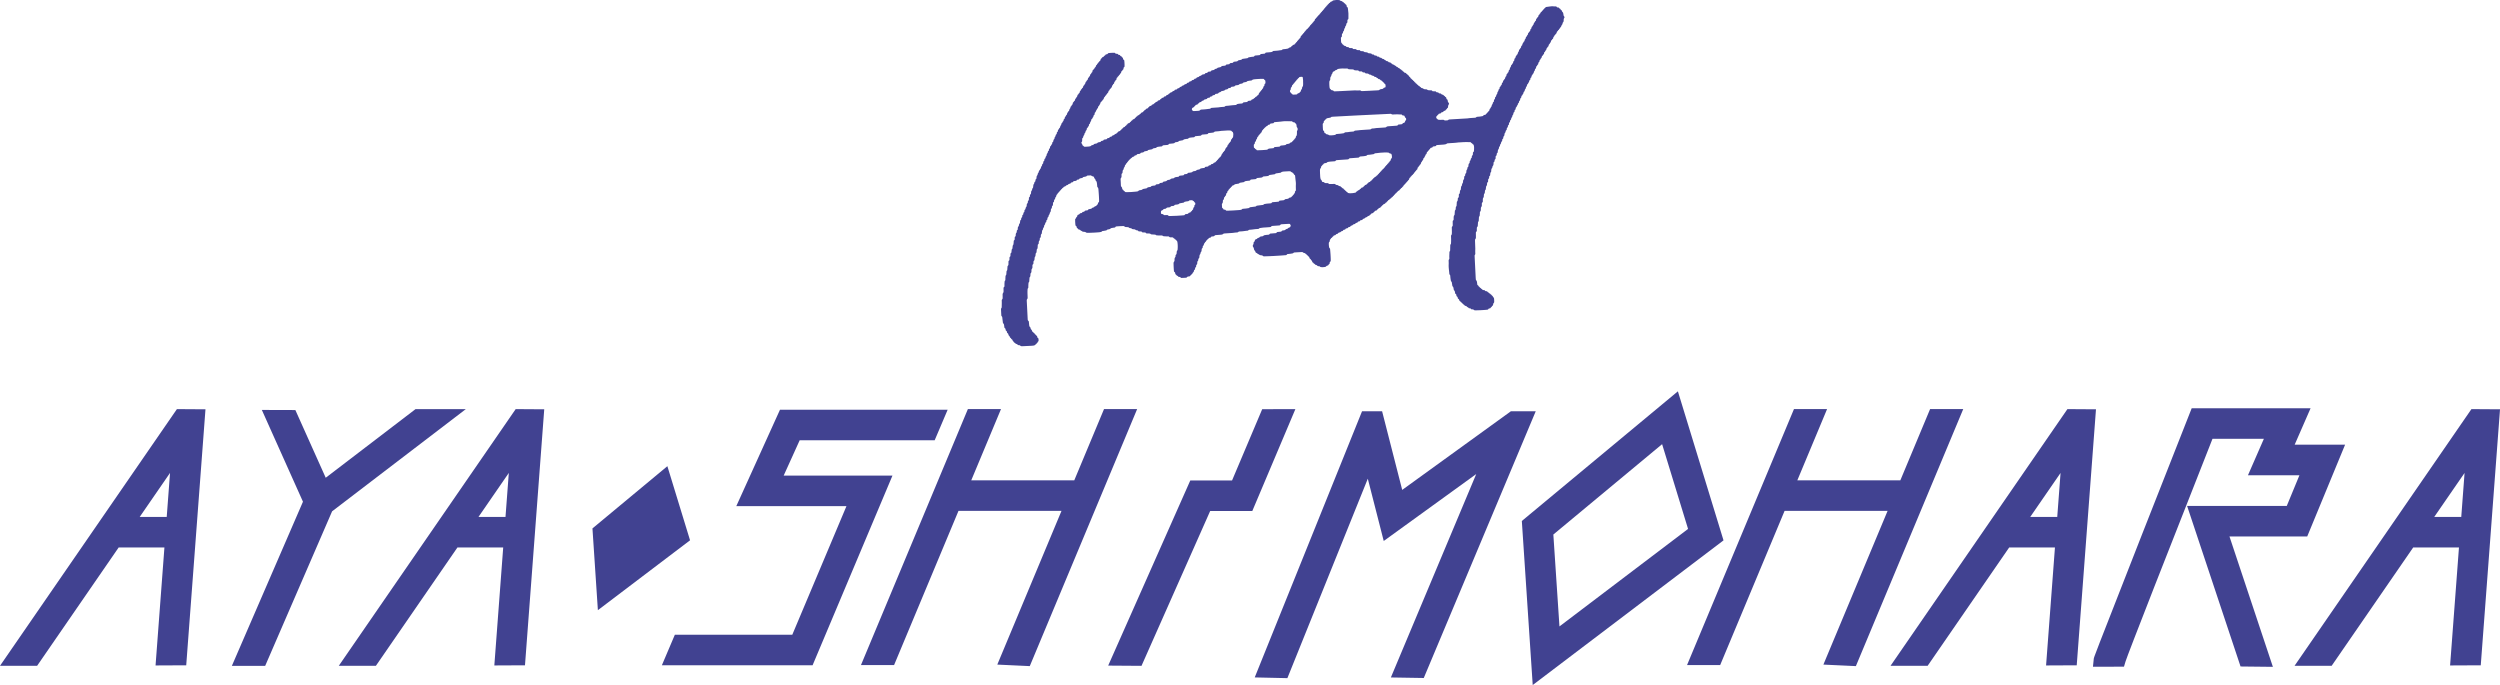 <svg xmlns="http://www.w3.org/2000/svg" width="807.041" height="221.14" viewBox="0 0 807.041 221.14">
  <g id="img-logo" transform="translate(-278.504 -13.889)">
    <path id="パス_13" data-name="パス 13" d="M601.871,115.97a.739.739,0,0,1,.193.482c.053.481.115.961.174,1.442.005.048.013.1.02.144a.381.381,0,0,0,.124.255.767.767,0,0,1,.237.465c.034.157.049.319.071.479.016.112.029.224.045.335a.315.315,0,0,0,.142.243.5.5,0,0,1,.242.4c.011.08.03.159.045.238a.282.282,0,0,0,.162.226.362.362,0,0,1,.216.3c.013.079.035.157.053.236a.3.3,0,0,0,.163.226.435.435,0,0,1,.229.294c.079.224.109.476.343.618.037.022.056.077.077.12.042.088.082.176.118.266a.394.394,0,0,0,.182.217.437.437,0,0,1,.213.253.3.3,0,0,0,.192.2.289.289,0,0,1,.2.195,1.25,1.25,0,0,0,.307.487,1.042,1.042,0,0,1,.19.277.2.2,0,0,0,.095.1.811.811,0,0,1,.419.31.373.373,0,0,0,.161.1,2.4,2.4,0,0,0,.274.1.393.393,0,0,1,.232.162.4.4,0,0,0,.331.171c.1.006.193.018.289.026a.348.348,0,0,1,.253.125.539.539,0,0,0,.432.182c.145,0,.29.005.435,0q1.306-.06,2.613-.124c.209-.01.418-.034.627-.051a1.592,1.592,0,0,0,.472-.105.385.385,0,0,0,.166-.093c.151-.207.451-.258.541-.531.016-.05.1-.081.15-.116a.312.312,0,0,0,.14-.19.521.521,0,0,1,.212-.313.28.28,0,0,0,.115-.2,2.363,2.363,0,0,0-.045-.722.263.263,0,0,0-.1-.156.505.505,0,0,1-.282-.422.606.606,0,0,0-.047-.187.377.377,0,0,0-.111-.151c-.106-.072-.233-.113-.279-.253-.053-.156-.237-.161-.328-.272a.753.753,0,0,1-.082-.174.239.239,0,0,0-.12-.145.533.533,0,0,1-.31-.286.316.316,0,0,0-.187-.144.288.288,0,0,1-.163-.17c-.022-.06-.048-.12-.069-.18a.739.739,0,0,0-.284-.435.337.337,0,0,1-.1-.163,2.286,2.286,0,0,1-.1-.323.517.517,0,0,0-.192-.324.53.53,0,0,1-.185-.332,3.794,3.794,0,0,1-.054-.383c-.03-.289-.055-.579-.082-.868a.46.46,0,0,0-.153-.344.638.638,0,0,1-.227-.513c0-.1-.014-.193-.019-.29l-.279-5.515c-.005-.1-.006-.194-.008-.291a.669.669,0,0,1,.113-.412l.084-.119a.473.473,0,0,0,.083-.274c0-.129,0-.258-.008-.387-.015-.5-.039-1-.042-1.5,0-.322.022-.645.045-.967a.389.389,0,0,1,.08-.222.64.64,0,0,0,.149-.5,11.1,11.1,0,0,1,.059-1.209.394.394,0,0,1,.1-.268.628.628,0,0,0,.15-.445c.02-.322.046-.644.07-.966a.324.324,0,0,1,.076-.225.837.837,0,0,0,.215-.575c.019-.16.018-.322.025-.484a.385.385,0,0,1,.106-.263.8.8,0,0,0,.205-.577c0-.129.01-.259.01-.388a.779.779,0,0,1,.122-.412c.025-.041.05-.083.078-.122a.606.606,0,0,0,.111-.364c0-.194.007-.388.008-.581a.481.481,0,0,1,.184-.426.361.361,0,0,0,.129-.3c.007-.162.009-.323.019-.484a.506.506,0,0,1,.173-.386.409.409,0,0,0,.138-.3c.023-.241.05-.481.078-.722a.4.4,0,0,1,.121-.257.51.51,0,0,0,.134-.353c.018-.192.042-.384.067-.576a.394.394,0,0,1,.123-.256.452.452,0,0,0,.146-.3c.024-.208.048-.416.063-.625a.512.512,0,0,1,.123-.356.576.576,0,0,0,.151-.349c.021-.176.035-.353.048-.53.008-.128.007-.258.016-.387a.325.325,0,0,1,.121-.254.471.471,0,0,0,.191-.42c0-.081.008-.162.009-.242a.655.655,0,0,1,.127-.41.905.905,0,0,0,.2-.63,1.185,1.185,0,0,1,.012-.145.34.34,0,0,1,.151-.288.379.379,0,0,0,.16-.334c.005-.129.008-.258.02-.387a.688.688,0,0,1,.2-.478.388.388,0,0,0,.114-.259c.029-.24.061-.48.092-.72a.32.32,0,0,1,.088-.22.759.759,0,0,0,.215-.474.66.66,0,0,1,.205-.425.337.337,0,0,0,.086-.169,1.807,1.807,0,0,0,.074-.33.57.57,0,0,1,.182-.383.516.516,0,0,0,.113-.209,1.6,1.6,0,0,0,.062-.283.342.342,0,0,1,.175-.273.291.291,0,0,0,.152-.233c.011-.1.026-.192.034-.289a.339.339,0,0,1,.169-.276.3.3,0,0,0,.147-.239c.009-.08.024-.16.027-.24a.48.48,0,0,1,.209-.413.313.313,0,0,0,.121-.2c.018-.079.04-.156.057-.235a.607.607,0,0,1,.194-.379.369.369,0,0,0,.093-.165,3.049,3.049,0,0,0,.082-.329.485.485,0,0,1,.155-.292.486.486,0,0,0,.129-.255,2.863,2.863,0,0,0,.072-.575.423.423,0,0,1,.156-.339.4.4,0,0,0,.164-.335c0-.1.016-.193.024-.289a.315.315,0,0,1,.128-.25.479.479,0,0,0,.192-.422c.007-.161.012-.323.02-.484a.285.285,0,0,1,.124-.25.435.435,0,0,0,.206-.41c0-.064.013-.128.019-.192a.366.366,0,0,1,.147-.293.45.45,0,0,0,.188-.323c.016-.1.047-.188.071-.282a.361.361,0,0,1,.123-.2.459.459,0,0,0,.158-.29c.025-.11.054-.22.088-.327a.233.233,0,0,1,.07-.125.74.74,0,0,0,.308-.417.324.324,0,0,1,.135-.132.4.4,0,0,0,.181-.217.343.343,0,0,1,.186-.212.285.285,0,0,0,.165-.168.431.431,0,0,1,.253-.274.215.215,0,0,0,.1-.1.5.5,0,0,1,.283-.309.289.289,0,0,0,.124-.14.372.372,0,0,1,.231-.23.4.4,0,0,0,.239-.226.321.321,0,0,1,.176-.156c.061-.022.121-.046.182-.066a.746.746,0,0,0,.436-.284.353.353,0,0,1,.161-.1c.1-.044.211-.08.318-.116a.414.414,0,0,0,.233-.163.406.406,0,0,1,.232-.165c.123-.038.246-.077.371-.111a.323.323,0,0,0,.223-.17.385.385,0,0,1,.3-.213c.08-.015.158-.034.237-.049a.285.285,0,0,0,.227-.162.383.383,0,0,1,.348-.222q.288-.039.574-.085a.249.249,0,0,0,.193-.132.427.427,0,0,1,.386-.247c.048,0,.1-.019.143-.025a.435.435,0,0,0,.358-.216.372.372,0,0,1,.279-.17c.189-.038.379-.078.567-.123a.465.465,0,0,0,.284-.171.432.432,0,0,1,.288-.161c.221-.044.442-.092.663-.138a.5.5,0,0,0,.291-.161.42.42,0,0,1,.294-.151c.322-.023.644-.04.967-.054a.339.339,0,0,1,.265.1.622.622,0,0,0,.337.175,2.467,2.467,0,0,1,.324.1.321.321,0,0,1,.11.089.3.3,0,0,1,.046.084c.1.216.151.463.372.609a.262.262,0,0,1,.069.125c.039.105.076.212.109.32a.429.429,0,0,0,.154.239.494.494,0,0,1,.191.327c.038.19.07.381.093.573.03.256.048.514.071.771a.485.485,0,0,0,.152.345.687.687,0,0,1,.194.383,1.982,1.982,0,0,1,.045.286c.1,1.175.187,2.35.211,3.529,0,.129-.006.258-.013.387a.289.289,0,0,1-.137.243.385.385,0,0,0-.188.267c-.016.079-.046.155-.066.233a.446.446,0,0,1-.217.305.419.419,0,0,0-.163.171.455.455,0,0,1-.282.246c-.091.031-.18.07-.271.1a.358.358,0,0,0-.193.138.553.553,0,0,1-.316.209c-.194.069-.409.1-.535.3a.318.318,0,0,1-.165.092,3.809,3.809,0,0,1-.373.1c-.11.025-.223.038-.335.054a.338.338,0,0,0-.27.181.375.375,0,0,1-.314.2l-.336.045a2.1,2.1,0,0,0-.285.052.277.277,0,0,0-.157.1.487.487,0,0,1-.424.274,1.253,1.253,0,0,0-.19.038.255.255,0,0,0-.189.138.39.39,0,0,1-.338.237c-.1.013-.19.039-.284.061a.274.274,0,0,0-.2.132.562.562,0,0,1-.371.283c-.062.02-.118.054-.178.077a.31.31,0,0,0-.216.239c-.013.063-.031.125-.046.188a.4.4,0,0,1-.149.243.551.551,0,0,0-.225.358.265.265,0,0,1-.1.155.443.443,0,0,0-.2.415,13.45,13.45,0,0,0,.093,1.691.376.376,0,0,0,.189.318.366.366,0,0,1,.186.269c.017.079.043.156.06.234a.308.308,0,0,0,.208.246.34.34,0,0,1,.2.2.305.305,0,0,0,.219.172c.109.03.216.068.324.1a.418.418,0,0,1,.23.166c.148.205.448.18.6.39a1.477,1.477,0,0,0,.228.074c.175.027.352.046.528.061a.5.5,0,0,1,.353.132.571.571,0,0,0,.3.134,2.144,2.144,0,0,0,.53.035c1.147-.021,2.292-.076,3.435-.174.208-.018.413-.066.619-.1a.537.537,0,0,0,.332-.183.385.385,0,0,1,.255-.125c.112-.015.225-.022.337-.041.254-.045.507-.1.761-.144a.39.39,0,0,0,.246-.141.523.523,0,0,1,.338-.168c.19-.037.38-.075.567-.125a.406.406,0,0,0,.208-.112.663.663,0,0,1,.414-.228c.189-.039.38-.074.571-.105.127-.021.256-.03.384-.047a.343.343,0,0,0,.278-.17.369.369,0,0,1,.314-.2q1.11-.1,2.224-.117a.54.54,0,0,1,.4.138.676.676,0,0,0,.487.174,6.275,6.275,0,0,1,.627.046.533.533,0,0,1,.345.157.466.466,0,0,0,.3.133c.112.015.222.041.333.062a.432.432,0,0,1,.253.131.458.458,0,0,0,.3.147c.192.026.384.051.576.071a.445.445,0,0,1,.306.124.583.583,0,0,0,.344.162c.1.018.19.039.286.05a.357.357,0,0,1,.276.172.328.328,0,0,0,.287.15l.581.022a.327.327,0,0,1,.293.138.4.4,0,0,0,.376.175c.21,0,.419.009.629.014a.293.293,0,0,1,.254.118.445.445,0,0,0,.417.194c.161,0,.323,0,.484.008.129.007.257.021.385.039a.5.5,0,0,1,.3.137.489.489,0,0,0,.353.132c.322.018.644.042.966.06a.523.523,0,0,1,.358.121.462.462,0,0,0,.309.118,12.111,12.111,0,0,0,1.306.049,2.119,2.119,0,0,1,.338,0,.452.452,0,0,1,.226.073.879.879,0,0,0,.541.179c.209.009.419.025.628.03.178,0,.355,0,.533,0a.55.55,0,0,1,.443.153.529.529,0,0,0,.4.154q.193,0,.387.009a2.378,2.378,0,0,1,.338.024.293.293,0,0,1,.162.091c.083.1.144.214.288.242.165.031.181.221.3.3a.452.452,0,0,0,.136.049.314.314,0,0,1,.222.17.523.523,0,0,0,.181.222.434.434,0,0,1,.177.279,2.654,2.654,0,0,1,.08.378,9.823,9.823,0,0,1,.034,2.127.691.691,0,0,1-.168.441.355.355,0,0,0-.093.219c-.028.241-.055.481-.081.722a.325.325,0,0,1-.115.256.5.5,0,0,0-.205.417c0,.081-.011.161-.017.242a.335.335,0,0,1-.082.222.9.9,0,0,0-.227.622c-.011.129-.013.258-.013.387a.6.6,0,0,1-.124.409.882.882,0,0,0-.186.632c.017.743.046,1.485.11,2.225.006.065.015.128.022.193a.392.392,0,0,0,.215.353.3.3,0,0,1,.158.23c.027.127.052.253.086.378a.219.219,0,0,0,.072.122,1.058,1.058,0,0,1,.368.372c.025.046.106.069.166.087a.34.34,0,0,1,.237.15.382.382,0,0,0,.356.208c.08,0,.16.017.241.026a.261.261,0,0,1,.2.118.377.377,0,0,0,.366.189q.7-.028,1.4-.065a.431.431,0,0,0,.332-.174.606.606,0,0,1,.417-.219c.144-.02.287-.044.43-.07a.272.272,0,0,0,.218-.171.4.4,0,0,1,.233-.23.262.262,0,0,0,.159-.172c.044-.159.2-.2.3-.3s.082-.285.217-.369a.583.583,0,0,0,.245-.4c.019-.078.042-.156.061-.234A.285.285,0,0,1,664.1,101a.35.35,0,0,0,.187-.316c0-.065.019-.128.022-.193a.364.364,0,0,1,.183-.32.287.287,0,0,0,.138-.242c.009-.113.019-.225.028-.338a.328.328,0,0,1,.127-.251.5.5,0,0,0,.2-.42,3.916,3.916,0,0,1,.04-.433.6.6,0,0,1,.182-.386.371.371,0,0,0,.109-.261c.007-.081.018-.161.024-.241a.348.348,0,0,1,.153-.288.394.394,0,0,0,.167-.33c.022-.225.054-.449.083-.673a.315.315,0,0,1,.09-.219.757.757,0,0,0,.216-.474.738.738,0,0,1,.2-.43.516.516,0,0,0,.1-.216,2.222,2.222,0,0,0,.077-.574.447.447,0,0,1,.19-.372.355.355,0,0,0,.142-.294c.006-.1.018-.193.026-.29a.286.286,0,0,1,.136-.242.355.355,0,0,0,.193-.261.9.9,0,0,1,.312-.633.145.145,0,0,0,.043-.084.418.418,0,0,1,.238-.289.289.289,0,0,0,.133-.194c.068-.248.359-.318.446-.556.018-.049.1-.081.154-.108a.363.363,0,0,0,.21-.189.348.348,0,0,1,.295-.218c.063-.011.125-.032.189-.042a.363.363,0,0,0,.3-.217.281.281,0,0,1,.231-.156c.176-.024.352-.048.528-.068a.493.493,0,0,0,.408-.221.357.357,0,0,1,.286-.159c.1-.011.192-.022.289-.03l1.255-.1c.129-.011.258-.021.385-.04a1,1,0,0,0,.572-.239.5.5,0,0,1,.307-.126c.113-.011.225-.021.338-.029q.87-.06,1.74-.117A10.948,10.948,0,0,0,677.015,89a4.824,4.824,0,0,1,.482-.048l.386-.031a.519.519,0,0,0,.351-.142.571.571,0,0,1,.394-.158c.113-.009.226-.022.338-.025.745-.02,1.475-.175,2.215-.23a.449.449,0,0,0,.307-.126.628.628,0,0,1,.436-.18c.533-.032,1.061-.093,1.589-.172.255-.038.514-.044.772-.065l.338-.027a.529.529,0,0,0,.351-.142.561.561,0,0,1,.342-.162c.481-.06.958-.142,1.443-.165.468-.022.934-.064,1.4-.1.129-.01.258-.02.386-.033a.381.381,0,0,0,.295-.146.586.586,0,0,1,.507-.232c.145-.006.29-.02.435-.03q.82-.06,1.642-.118a.484.484,0,0,0,.415-.207.4.4,0,0,1,.333-.17c.064-.006.128-.014.193-.017q1.016-.06,2.031-.116c.112-.006.226,0,.338,0a.3.3,0,0,1,.268.177c.232.447.207.333.036.76a.341.341,0,0,1-.2.2,1.178,1.178,0,0,0-.618.355.26.26,0,0,1-.123.072c-.09.036-.181.069-.274.1a.651.651,0,0,0-.33.191.733.733,0,0,1-.426.213c-.142.029-.287.046-.431.064a.479.479,0,0,0-.369.2.457.457,0,0,1-.329.184c-.112.016-.224.028-.336.04l-.627.06a.421.421,0,0,0-.331.174.5.5,0,0,1-.415.212c-.193.014-.386.033-.579.048-.306.025-.611.051-.917.073a.515.515,0,0,0-.417.209.426.426,0,0,1-.332.173c-.257.023-.515.039-.771.07-.192.023-.382.06-.572.1a.407.407,0,0,0-.249.14.568.568,0,0,1-.426.195,3.652,3.652,0,0,0-.429.071.688.688,0,0,0-.452.256.374.374,0,0,1-.157.106,2.026,2.026,0,0,1-.273.1.483.483,0,0,0-.312.21.363.363,0,0,1-.191.141c-.105.043-.208.088-.314.128a.3.3,0,0,0-.2.2c-.033.108-.073.214-.1.323a.407.407,0,0,1-.2.262.3.3,0,0,0-.14.242c-.01.1-.019.193-.021.29a.666.666,0,0,1-.118.36.683.683,0,0,0,.04.851.824.824,0,0,1,.16.346c.032.157.072.314.113.469a.376.376,0,0,0,.158.236.418.418,0,0,1,.172.226c.039.106.086.209.127.314a.311.311,0,0,0,.2.2,1.031,1.031,0,0,1,.441.287.58.58,0,0,0,.242.151.693.693,0,0,1,.368.216.376.376,0,0,0,.171.083,2.427,2.427,0,0,0,.574.084.362.362,0,0,1,.266.1.666.666,0,0,0,.611.214c.1-.007.194,0,.29-.006,1.777-.043,3.55-.141,5.322-.268.4-.029.8-.064,1.207-.093a.486.486,0,0,0,.412-.211.4.4,0,0,1,.332-.17c.241-.023.483-.038.723-.069.256-.033.51-.08.764-.124a.424.424,0,0,0,.258-.123.653.653,0,0,1,.481-.19c.694-.04,1.387-.081,2.08-.118a2.12,2.12,0,0,1,.338.008.3.3,0,0,1,.176.067.946.946,0,0,0,.564.253.344.344,0,0,1,.3.2c.058.137.209.139.31.213s.122.269.287.314a.313.313,0,0,1,.209.186.351.351,0,0,0,.2.2.3.3,0,0,1,.187.206c.023.077.05.153.08.228a.546.546,0,0,0,.264.332.3.3,0,0,1,.158.176.563.563,0,0,0,.234.3.547.547,0,0,1,.143.189.876.876,0,0,1,.09.225.389.389,0,0,0,.27.311.2.2,0,0,1,.106.092.454.454,0,0,0,.311.279.32.32,0,0,1,.177.157.469.469,0,0,0,.269.192,2.351,2.351,0,0,1,.276.092.331.331,0,0,1,.16.1.558.558,0,0,0,.5.241c.064,0,.128.011.192.018a.322.322,0,0,1,.216.1.575.575,0,0,0,.388.175,4.061,4.061,0,0,0,1.346-.076.457.457,0,0,0,.289-.164.6.6,0,0,1,.317-.209c.092-.031.18-.072.27-.108a.278.278,0,0,0,.167-.165.441.441,0,0,1,.217-.248.287.287,0,0,0,.148-.235c.011-.08.027-.16.033-.24a.384.384,0,0,1,.184-.321.3.3,0,0,0,.13-.248c.005-.1.012-.194.011-.29-.009-1.148-.1-2.29-.2-3.433a.49.49,0,0,0-.142-.35.673.673,0,0,1-.188-.384,5.66,5.66,0,0,1-.088-1.253.565.565,0,0,1,.161-.4.491.491,0,0,0,.139-.3.9.9,0,0,1,.308-.683.3.3,0,0,0,.065-.128.322.322,0,0,1,.2-.195c.059-.022.135-.049.161-.1a.767.767,0,0,1,.361-.372c.05-.022.08-.1.109-.155a.314.314,0,0,1,.223-.168c.094-.023.187-.049.282-.069a.351.351,0,0,0,.252-.206.792.792,0,0,1,.092-.118c.1-.032.213-.066.321-.1a.539.539,0,0,0,.348-.242A.316.316,0,0,1,710.7,89c.122-.041.244-.085.369-.117a.432.432,0,0,0,.277-.178.428.428,0,0,1,.236-.16l.4-.138c.032-.034.062-.054.074-.082a.4.4,0,0,1,.362-.273c.048,0,.1-.022.142-.029a.348.348,0,0,0,.3-.213.285.285,0,0,1,.22-.17c.1-.018.19-.041.285-.057a.4.4,0,0,0,.312-.2.354.354,0,0,1,.268-.185c.079-.014.158-.036.237-.051a.326.326,0,0,0,.264-.187.366.366,0,0,1,.254-.205c.093-.028.182-.066.274-.1a.426.426,0,0,0,.231-.166.412.412,0,0,1,.232-.164c.108-.033.214-.074.323-.1a.435.435,0,0,0,.28-.174.557.557,0,0,1,.314-.213c.077-.026.155-.048.233-.067a.3.3,0,0,0,.213-.179.31.31,0,0,1,.257-.195c.08-.013.158-.035.237-.049a.32.32,0,0,0,.263-.188.31.31,0,0,1,.26-.19c.032,0,.063-.013.1-.017a.573.573,0,0,0,.545-.33c.015-.036.072-.063.116-.08.238-.091.5-.135.657-.376.023-.035.081-.049.125-.068.075-.031.15-.059.227-.085a.616.616,0,0,0,.355-.235.374.374,0,0,1,.154-.11,1.842,1.842,0,0,1,.271-.1.51.51,0,0,0,.334-.258.3.3,0,0,1,.186-.147.413.413,0,0,0,.269-.257.249.249,0,0,1,.184-.143c.078-.019.156-.043.236-.055a.388.388,0,0,0,.327-.25.291.291,0,0,1,.134-.13.415.415,0,0,0,.236-.227.278.278,0,0,1,.214-.176c.079-.018.156-.041.236-.056a.378.378,0,0,0,.3-.222.278.278,0,0,1,.122-.142.756.756,0,0,0,.386-.347.255.255,0,0,1,.118-.081,2.074,2.074,0,0,1,.269-.109.444.444,0,0,0,.316-.273.264.264,0,0,1,.135-.13.51.51,0,0,0,.255-.276.248.248,0,0,1,.14-.121.451.451,0,0,0,.314-.277.27.27,0,0,1,.186-.143c.062-.018.123-.04.186-.056a.347.347,0,0,0,.257-.2.357.357,0,0,1,.245-.215.291.291,0,0,0,.21-.184.4.4,0,0,1,.233-.231.29.29,0,0,0,.156-.176.313.313,0,0,1,.192-.2.8.8,0,0,0,.377-.291.561.561,0,0,1,.176-.164c.17-.092.352-.164.416-.375a.119.119,0,0,1,.071-.062.539.539,0,0,0,.377-.343.183.183,0,0,1,.107-.09.431.431,0,0,0,.247-.282c.059-.148.263-.135.317-.282a.467.467,0,0,1,.293-.3.286.286,0,0,0,.138-.128c.12-.234.4-.329.5-.575.017-.038.075-.059.117-.083a1.205,1.205,0,0,1,.171-.089.512.512,0,0,0,.31-.286.294.294,0,0,1,.127-.14.544.544,0,0,0,.254-.281.3.3,0,0,1,.181-.15.266.266,0,0,0,.19-.137.505.505,0,0,1,.282-.311.2.2,0,0,0,.111-.151.473.473,0,0,1,.227-.3.559.559,0,0,0,.154-.18.506.506,0,0,1,.192-.212c.125-.065.17-.188.237-.3.077-.125.244-.156.309-.3a.4.4,0,0,1,.142-.189c.244-.123.283-.433.524-.555.035-.018.053-.079.069-.124.043-.121.082-.245.121-.368a.272.272,0,0,1,.152-.177.367.367,0,0,0,.211-.249.292.292,0,0,1,.158-.174.453.453,0,0,0,.216-.249.282.282,0,0,1,.122-.141.593.593,0,0,0,.311-.291.359.359,0,0,1,.126-.142.53.53,0,0,0,.226-.3.224.224,0,0,1,.07-.123.682.682,0,0,0,.33-.4.142.142,0,0,1,.065-.068.6.6,0,0,0,.248-.289.346.346,0,0,1,.17-.165.34.34,0,0,0,.187-.266c.012-.08.032-.158.041-.238a.328.328,0,0,1,.179-.27.373.373,0,0,0,.188-.268.3.3,0,0,1,.135-.193.426.426,0,0,0,.207-.256.269.269,0,0,1,.144-.185.393.393,0,0,0,.22-.3.909.909,0,0,1,.3-.589c.034-.024.046-.084.059-.13a.457.457,0,0,1,.184-.275.532.532,0,0,0,.2-.32,2.327,2.327,0,0,0,.054-.236.31.31,0,0,1,.154-.233.336.336,0,0,0,.177-.219,1.258,1.258,0,0,1,.15-.3,1.572,1.572,0,0,0,.231-.477.346.346,0,0,1,.206-.251.255.255,0,0,0,.129-.194c.008-.047.016-.095.027-.142a.675.675,0,0,1,.293-.48.361.361,0,0,0,.115-.152.6.6,0,0,1,.224-.246.356.356,0,0,0,.131-.139A.735.735,0,0,1,740.1,62a.211.211,0,0,0,.087-.112c.047-.237.223-.3.425-.326.031,0,.062-.015.094-.02a.323.323,0,0,0,.261-.191.311.311,0,0,1,.264-.186c.176-.023.351-.05.527-.07a.426.426,0,0,0,.361-.209.336.336,0,0,1,.281-.164c.112-.012.225-.024.337-.032.548-.04,1.095-.082,1.643-.118a5.2,5.2,0,0,0,.766-.111.711.711,0,0,0,.348-.158.629.629,0,0,1,.4-.151c.193-.014.387-.027.58-.042.9-.07,1.806-.087,2.7-.226.063-.01.128-.012.193-.016.709-.039,1.418-.091,2.128-.111.532-.014,1.065.015,1.6.025a.389.389,0,0,1,.048.005.285.285,0,0,1,.242.138.547.547,0,0,0,.3.226c.141.06.144.254.292.31.015.006.028.016.043.021a.343.343,0,0,1,.213.245,2.738,2.738,0,0,1,.119.567,7.9,7.9,0,0,1-.049,1.4.275.275,0,0,1-.113.207.458.458,0,0,0-.2.369q-.013.266-.033.531a.277.277,0,0,1-.1.215.54.54,0,0,0-.226.5,1.453,1.453,0,0,1-.015.145.358.358,0,0,1-.15.29.392.392,0,0,0-.176.327.988.988,0,0,1-.042.237.461.461,0,0,1-.11.209.531.531,0,0,0-.193.424c0,.065-.014.129-.018.193a.37.37,0,0,1-.145.294.528.528,0,0,0-.2.373c-.029.192-.049.384-.071.577a.313.313,0,0,1-.139.242.353.353,0,0,0-.168.28c-.005.064-.017.128-.02.192a.5.5,0,0,1-.164.389.4.4,0,0,0-.115.261c-.027.192-.049.384-.067.576a.448.448,0,0,1-.159.34.412.412,0,0,0-.167.333c0,.1-.018.193-.028.289a.26.26,0,0,1-.114.2.446.446,0,0,0-.2.415c-.006.128-.006.258-.022.386a.61.61,0,0,1-.168.393.5.5,0,0,0-.152.345c-.015.16-.042.319-.061.48a.648.648,0,0,1-.16.4.455.455,0,0,0-.113.261,3.038,3.038,0,0,1-.074.38.513.513,0,0,1-.11.209.571.571,0,0,0-.154.347q-.039.336-.074.673a.386.386,0,0,1-.109.261.541.541,0,0,0-.163.343c-.023.175-.04.352-.053.529a.408.408,0,0,1-.156.337.4.4,0,0,0-.16.337c0,.194-.012.387-.014.581a.4.4,0,0,1-.19.368.292.292,0,0,0-.125.249c-.009.129-.009.259-.024.387a.884.884,0,0,1-.217.576.388.388,0,0,0-.084.271c-.025.338-.051.676-.075,1.014a.438.438,0,0,1-.117.309.5.5,0,0,0-.133.352c-.011.161-.025.322-.045.482a.617.617,0,0,1-.164.394.393.393,0,0,0-.1.264c-.023.322-.05.644-.071.966a.609.609,0,0,1-.156.443.436.436,0,0,0-.1.214,2.954,2.954,0,0,0-.055.431c-.01.193-.006.387-.006.581a.457.457,0,0,1-.16.387.4.4,0,0,0-.144.344c0,.113,0,.226,0,.339,0,.258,0,.517.009.775a.647.647,0,0,1-.191.528.4.4,0,0,0-.107.311c0,.081,0,.162,0,.242.009.4.021.807.025,1.211,0,.193-.011.387-.024.58a.587.587,0,0,1-.131.358.56.56,0,0,0-.12.407c0,.161.005.323.011.484a16.892,16.892,0,0,1-.017,1.743.606.606,0,0,1-.131.4.518.518,0,0,0-.109.362c-.012.484-.028.968-.036,1.452a.678.678,0,0,1-.137.452.482.482,0,0,0-.1.317c0,.564-.07,1.128-.029,1.693.005.081,0,.162,0,.243a.519.519,0,0,1-.113.361.531.531,0,0,0-.111.362l.006.339c.006.242.029.486.013.726a9.945,9.945,0,0,0,.025,1.4c.043.6.147,1.185.177,1.782a.385.385,0,0,0,.108.264.712.712,0,0,1,.2.53,10.672,10.672,0,0,0,.184,1.391.53.53,0,0,0,.164.34.463.463,0,0,1,.145.3c.049.3.1.6.15.907a.666.666,0,0,0,.226.464.439.439,0,0,1,.113.209,3.426,3.426,0,0,1,.087.377c.024.127.034.256.063.382a.311.311,0,0,0,.085.168.959.959,0,0,1,.3.641c.018.111.038.223.059.333a.245.245,0,0,0,.134.191.388.388,0,0,1,.238.337c.009.08.031.159.042.238a.357.357,0,0,0,.18.273.436.436,0,0,1,.212.309,1.808,1.808,0,0,0,.068.282.277.277,0,0,0,.113.147.531.531,0,0,1,.3.358c.018.062.053.118.074.179a.358.358,0,0,0,.221.24.308.308,0,0,1,.173.161.393.393,0,0,0,.243.22c.139.045.161.195.249.285s.273.107.337.261a.33.33,0,0,0,.207.191.364.364,0,0,1,.215.183.328.328,0,0,0,.218.176c.125.036.249.072.37.115a.213.213,0,0,1,.12.075.527.527,0,0,0,.414.295c.085.015.125.1.168.166a.3.3,0,0,0,.24.142c.08.008.16.023.24.026a.349.349,0,0,1,.317.185.28.28,0,0,0,.242.137c.032,0,.064.007.1.007a.916.916,0,0,1,.672.217.457.457,0,0,0,.316.106c.1,0,.193,0,.29,0,1.131-.021,2.26-.068,3.385-.176.129-.013.257-.031.384-.052a.285.285,0,0,0,.2-.13l.05-.082a.3.3,0,0,1,.19-.139c.079-.018.157-.04.236-.052a.379.379,0,0,0,.329-.248.291.291,0,0,1,.172-.161.313.313,0,0,0,.184-.211.334.334,0,0,1,.219-.239.233.233,0,0,0,.14-.184c.03-.126.064-.251.084-.378a.5.5,0,0,1,.146-.3.569.569,0,0,0,.17-.439c0-.307-.014-.613-.04-.919a.789.789,0,0,0-.111-.366,3.464,3.464,0,0,1-.379-.55.224.224,0,0,0-.112-.089c-.128-.058-.177-.182-.254-.284-.088-.118-.266-.123-.339-.263a.4.4,0,0,0-.3-.217.3.3,0,0,1-.216-.176.282.282,0,0,0-.176-.155.39.39,0,0,1-.261-.2.285.285,0,0,0-.235-.149c-.08-.009-.16-.024-.24-.029a.358.358,0,0,1-.319-.185.294.294,0,0,0-.241-.141l-.337-.039a.334.334,0,0,1-.247-.135.658.658,0,0,0-.254-.216.516.516,0,0,1-.182-.153.655.655,0,0,0-.258-.209.35.35,0,0,1-.147-.121.6.6,0,0,0-.264-.272c-.154-.068-.149-.243-.245-.348a.363.363,0,0,0-.118-.082.313.313,0,0,1-.187-.263c-.027-.208-.051-.416-.078-.624a1.305,1.305,0,0,0-.292-.754.431.431,0,0,1-.1-.269c-.02-.241-.041-.483-.053-.724q-.162-3.218-.32-6.435c-.008-.145-.01-.29-.013-.436a.47.47,0,0,1,.088-.32.585.585,0,0,0,.126-.406,14.435,14.435,0,0,1,0-1.5c.007-.128-.007-.258-.011-.387q-.037-1.065-.074-2.13c0-.129,0-.258,0-.387a.328.328,0,0,1,.077-.225.93.93,0,0,0,.205-.63c0-.145,0-.291,0-.436,0-.323-.007-.646-.008-.969a.489.489,0,0,1,.144-.4.524.524,0,0,0,.16-.438c0-.226,0-.452.005-.678a.673.673,0,0,1,.176-.489.5.5,0,0,0,.131-.352c.017-.322.044-.644.064-.966a.513.513,0,0,1,.13-.355.451.451,0,0,0,.114-.31c.021-.338.044-.676.064-1.015a.452.452,0,0,1,.1-.314.532.532,0,0,0,.149-.348c.018-.209.038-.417.053-.626.008-.113.005-.226.009-.339a.378.378,0,0,1,.1-.266.742.742,0,0,0,.188-.486,3.328,3.328,0,0,0,.018-.435.974.974,0,0,1,.183-.638.713.713,0,0,0,.132-.456c0-.193,0-.387.007-.581a.4.4,0,0,1,.15-.341.442.442,0,0,0,.162-.386c0-.1,0-.194,0-.29,0-.113,0-.227.011-.339a.912.912,0,0,1,.223-.623.331.331,0,0,0,.069-.176c.015-.095.011-.193.02-.29.013-.16.027-.32.048-.48a.4.4,0,0,1,.12-.259.54.54,0,0,0,.154-.393c.014-.177.038-.353.06-.529a.471.471,0,0,1,.142-.3.394.394,0,0,0,.117-.259c.028-.24.054-.481.088-.721a.41.41,0,0,1,.075-.223,1,1,0,0,0,.237-.669c.01-.112.017-.225.028-.338a.256.256,0,0,1,.113-.2.426.426,0,0,0,.2-.41c0-.113.008-.226.01-.339a.607.607,0,0,1,.2-.475.389.389,0,0,0,.125-.3c0-.08.012-.161.014-.242a.4.4,0,0,1,.187-.369.307.307,0,0,0,.125-.251c.02-.192.038-.385.065-.576a.476.476,0,0,1,.134-.305.521.521,0,0,0,.147-.395,2.982,2.982,0,0,1,.069-.624.456.456,0,0,1,.131-.253.465.465,0,0,0,.153-.294,3.353,3.353,0,0,1,.074-.33.365.365,0,0,1,.089-.167.867.867,0,0,0,.217-.575c.02-.144.021-.29.03-.435a.34.34,0,0,1,.155-.285.351.351,0,0,0,.156-.286c.006-.081.017-.161.022-.242a.357.357,0,0,1,.148-.29.448.448,0,0,0,.173-.381l.015-.436a.4.4,0,0,1,.186-.37.289.289,0,0,0,.139-.242c.008-.1.017-.193.025-.289a.42.42,0,0,1,.163-.336.416.416,0,0,0,.157-.338,2.939,2.939,0,0,1,.075-.575.478.478,0,0,1,.13-.254.471.471,0,0,0,.152-.294c.021-.127.049-.253.072-.38a.337.337,0,0,1,.111-.21.631.631,0,0,0,.207-.425.716.716,0,0,1,.212-.472.379.379,0,0,0,.079-.173,2.273,2.273,0,0,0,.07-.282.426.426,0,0,1,.156-.289.46.46,0,0,0,.175-.334c.011-.1.023-.192.033-.288a.3.3,0,0,1,.143-.241.374.374,0,0,0,.177-.324c.005-.08.016-.16.023-.241a.364.364,0,0,1,.117-.257.733.733,0,0,0,.231-.517,2.784,2.784,0,0,1,.045-.286.6.6,0,0,1,.192-.38.358.358,0,0,0,.094-.164c.03-.092.045-.188.066-.283a.566.566,0,0,1,.215-.366.33.33,0,0,0,.128-.251c.015-.128.023-.258.05-.384a.268.268,0,0,1,.1-.159.45.45,0,0,0,.22-.4,1.828,1.828,0,0,1,.024-.193.3.3,0,0,1,.144-.239.359.359,0,0,0,.177-.323c0-.081.017-.161.021-.241a.389.389,0,0,1,.176-.327.317.317,0,0,0,.145-.24c.01-.08.024-.159.036-.239a.452.452,0,0,1,.186-.326.343.343,0,0,0,.137-.246c.008-.048.018-.1.029-.142a.733.733,0,0,1,.238-.463.351.351,0,0,0,.081-.171c.025-.077.039-.157.057-.235a.635.635,0,0,1,.194-.381.344.344,0,0,0,.1-.213c.025-.127.053-.253.078-.38a.317.317,0,0,1,.15-.236.364.364,0,0,0,.182-.321c.008-.08.022-.16.032-.24a.29.29,0,0,1,.147-.237.346.346,0,0,0,.181-.319c0-.08.018-.16.027-.24a.314.314,0,0,1,.145-.24.343.343,0,0,0,.182-.269.49.49,0,0,1,.171-.337.56.56,0,0,0,.177-.336c.008-.048.016-.1.022-.143a.292.292,0,0,1,.153-.233.341.341,0,0,0,.172-.275,2.81,2.81,0,0,1,.06-.284.333.333,0,0,1,.124-.2.519.519,0,0,0,.2-.37c.017-.1.044-.189.061-.284a.343.343,0,0,1,.141-.244.431.431,0,0,0,.189-.323c.01-.08.025-.159.036-.239a.283.283,0,0,1,.15-.233.346.346,0,0,0,.178-.219.4.4,0,0,1,.078-.174,1.076,1.076,0,0,0,.293-.649.33.33,0,0,1,.149-.239.442.442,0,0,0,.2-.317c.013-.079.041-.156.058-.235a.48.48,0,0,1,.164-.288.342.342,0,0,0,.119-.205c.029-.125.057-.252.1-.375a.356.356,0,0,1,.093-.164.524.524,0,0,0,.185-.329c.014-.079.044-.155.061-.234a.4.4,0,0,1,.172-.28.278.278,0,0,0,.074-.062c.126-.164.135-.4.317-.533.044-.033.056-.113.074-.175.032-.108.058-.218.085-.327a.279.279,0,0,1,.14-.188.35.35,0,0,0,.189-.316c.005-.08.021-.159.03-.24a.305.305,0,0,1,.148-.236,1.622,1.622,0,0,0,.141-.112c.015-.061.03-.108.038-.155.031-.175.036-.379.183-.487.178-.13.161-.351.292-.492.032-.035.079-.058.11-.094a.577.577,0,0,0,.107-.156,1.607,1.607,0,0,0,.079-.279.587.587,0,0,1,.2-.375.353.353,0,0,0,.088-.167,2.826,2.826,0,0,0,.087-.328.4.4,0,0,1,.182-.273.353.353,0,0,0,.159-.284c.007-.064.019-.128.025-.192a.412.412,0,0,1,.182-.326.342.342,0,0,0,.16-.232.347.347,0,0,1,.189-.265.287.287,0,0,0,.149-.235c.015-.112.029-.224.048-.335A.284.284,0,0,1,775.25,34c.053-.036.1-.079.151-.117a3.234,3.234,0,0,0,.071-.338c.03-.293.358-.416.394-.707.006-.052.073-.1.125-.14a.428.428,0,0,0,.175-.278c.022-.094.054-.186.076-.281a.313.313,0,0,1,.161-.228.337.337,0,0,0,.182-.215.355.355,0,0,1,.169-.226.383.383,0,0,0,.188-.32c.005-.048.02-.095.022-.143a.389.389,0,0,1,.218-.351.261.261,0,0,0,.126-.2.313.313,0,0,1,.139-.244.468.468,0,0,0,.234-.346.812.812,0,0,1,.284-.543.234.234,0,0,0,.065-.127.412.412,0,0,1,.211-.251.294.294,0,0,0,.136-.192c.034-.124.071-.248.1-.373a.321.321,0,0,1,.136-.193.492.492,0,0,0,.211-.312.341.341,0,0,1,.1-.161.673.673,0,0,0,.234-.413c.039-.194.069-.382.289-.466.036-.013.064-.072.078-.116a.384.384,0,0,1,.2-.258.289.289,0,0,0,.16-.227c.016-.079.038-.157.059-.235a.526.526,0,0,1,.2-.323.323.323,0,0,0,.129-.2.412.412,0,0,1,.181-.275.52.52,0,0,0,.185-.217.466.466,0,0,1,.148-.186.528.528,0,0,0,.23-.355,2.016,2.016,0,0,1,.085-.277.3.3,0,0,1,.116-.145.447.447,0,0,0,.24-.287.281.281,0,0,1,.166-.166.265.265,0,0,0,.157-.173.465.465,0,0,1,.222-.3.391.391,0,0,0,.141-.192.578.578,0,0,1,.116-.206,1.3,1.3,0,0,0,.334-.581.462.462,0,0,1,.148-.243.389.389,0,0,0,.143-.245c.025-.11.055-.219.082-.328a.351.351,0,0,1,.116-.207.473.473,0,0,0,.159-.29,2.287,2.287,0,0,0,.055-.577.772.772,0,0,1,.155-.5.42.42,0,0,0-.021-.54.882.882,0,0,1-.212-.525,2.561,2.561,0,0,0-.063-.381.786.786,0,0,0-.283-.543c-.048-.031-.07-.106-.1-.163-.035-.072-.067-.147-.1-.222a.426.426,0,0,0-.217-.248.421.421,0,0,1-.217-.249.248.248,0,0,0-.162-.168.43.43,0,0,1-.284-.242.242.242,0,0,0-.2-.12c-.1-.013-.192-.028-.288-.038a.285.285,0,0,1-.244-.134.377.377,0,0,0-.365-.191c-.242-.007-.484-.005-.725-.025a3.778,3.778,0,0,0-.774,0c-.528.062-1.055.14-1.583.212a.111.111,0,0,0-.046.012.528.528,0,0,0-.15.113c-.069.111-.127.223-.266.265-.161.048-.147.241-.261.33a.363.363,0,0,1-.084.047.322.322,0,0,0-.193.2.336.336,0,0,1-.184.213.336.336,0,0,0-.187.21.307.307,0,0,1-.191.2.322.322,0,0,0-.219.291.254.254,0,0,1-.135.19.372.372,0,0,0-.178.22.338.338,0,0,1-.172.223.328.328,0,0,0-.173.221c-.03.109-.066.216-.094.326a.312.312,0,0,1-.166.224.319.319,0,0,0-.181.214.355.355,0,0,1-.168.227.377.377,0,0,0-.184.322c-.005.064-.021.127-.029.191a.339.339,0,0,1-.176.273.358.358,0,0,0-.177.274.294.294,0,0,1-.165.225.322.322,0,0,0-.169.223c-.026.109-.057.218-.088.327-.014.046-.023.106-.056.131a1.137,1.137,0,0,0-.3.483.46.46,0,0,1-.136.135.468.468,0,0,0-.154.241c-.027.093-.055.186-.073.28a.339.339,0,0,1-.14.244.478.478,0,0,0-.206.367c-.012.079-.021.16-.041.238-.011.045-.03.107-.065.125a.682.682,0,0,0-.325.4c-.013.039-.066.07-.108.091a.329.329,0,0,0-.179.269.811.811,0,0,1-.29.591.144.144,0,0,0-.05.081.653.653,0,0,1-.292.426.248.248,0,0,0-.067.126c-.033.108-.062.217-.088.327a.451.451,0,0,1-.168.285.341.341,0,0,0-.122.2c-.033.125-.066.249-.1.374a.228.228,0,0,1-.105.156.442.442,0,0,0-.242.34.311.311,0,0,1-.089.166.864.864,0,0,0-.257.56.327.327,0,0,1-.174.272.338.338,0,0,0-.18.27c-.017.095-.046.187-.071.281a.408.408,0,0,1-.148.243.435.435,0,0,0-.153.24.3.3,0,0,1-.147.184.353.353,0,0,0-.182.268,1.1,1.1,0,0,1-.277.657.414.414,0,0,0-.077.174,2.773,2.773,0,0,0-.076.28.405.405,0,0,1-.209.308.293.293,0,0,0-.122.142.778.778,0,0,1-.205.321.5.5,0,0,0-.109.21c-.051.152-.091.307-.131.445-.058.042-.095.073-.136.1a.3.3,0,0,0-.147.237c-.014.128-.022.258-.046.384a.281.281,0,0,1-.086.167.611.611,0,0,0-.264.438.683.683,0,0,1-.269.5.143.143,0,0,0-.048.082.557.557,0,0,1-.258.336.311.311,0,0,0-.093.162c-.04.123-.064.251-.1.373a.382.382,0,0,1-.093.166.617.617,0,0,0-.2.377c-.027.142-.063.282-.093.415-.271.243-.271.244-.322.567-.01.064-.018.128-.034.19a.137.137,0,0,1-.047.082.6.6,0,0,0-.309.41.227.227,0,0,1-.094.106.476.476,0,0,0-.208.366c-.007.08-.022.16-.034.239a.285.285,0,0,1-.116.205.51.51,0,0,0-.226.356,1.58,1.58,0,0,1-.078.279.34.34,0,0,1-.095.163c-.2.143-.22.435-.452.554-.034.017-.048.081-.062.127-.033.108-.067.216-.09.326a.4.4,0,0,1-.185.271.336.336,0,0,0-.146.241c-.015.1-.031.191-.046.287a.339.339,0,0,1-.142.243.466.466,0,0,0-.209.313.26.26,0,0,1-.14.188.351.351,0,0,0-.188.315c-.005.081-.021.16-.031.24a.29.29,0,0,1-.146.237.335.335,0,0,0-.18.269,1.784,1.784,0,0,1-.038.19.631.631,0,0,1-.208.373.318.318,0,0,0-.1.211c-.01.064-.018.129-.032.191a.773.773,0,0,1-.248.509.342.342,0,0,0-.081.171c-.036.124-.056.253-.1.375a.286.286,0,0,1-.1.155.434.434,0,0,0-.218.4c0,.048-.014.1-.018.144a.367.367,0,0,1-.149.291.405.405,0,0,0-.176.328c-.007.1-.02.193-.029.289a.281.281,0,0,1-.136.243.376.376,0,0,0-.2.308,1.367,1.367,0,0,1-.072.281.563.563,0,0,1-.119.2.511.511,0,0,0-.157.29.928.928,0,0,1-.276.6.223.223,0,0,0-.063.128.566.566,0,0,1-.235.353.373.373,0,0,0-.1.158,1.6,1.6,0,0,0-.084.279.429.429,0,0,1-.237.342.271.271,0,0,0-.118.145.444.444,0,0,1-.255.274.2.2,0,0,0-.1.1.5.5,0,0,1-.285.309c-.081.031-.113.111-.146.185a.286.286,0,0,1-.222.168c-.094.02-.189.044-.284.059a.425.425,0,0,0-.316.2.379.379,0,0,1-.276.178c-.383.059-.76.15-1.149.172-.177.01-.354.029-.531.045a.52.52,0,0,0-.35.144.579.579,0,0,1-.4.157l-.29.022c-.66.05-1.323.061-1.977.175a2.924,2.924,0,0,1-.338.026l-5.319.315c-.113.006-.225.014-.338.022a.461.461,0,0,0-.308.124.623.623,0,0,1-.441.166c-.194.009-.387.02-.581.027a.462.462,0,0,1-.32-.089.638.638,0,0,0-.454-.128c-.274.011-.548.023-.823.024a4.7,4.7,0,0,1-.53-.034.516.516,0,0,1-.409-.225.91.91,0,0,0-.221-.184.338.338,0,0,1-.137-.246,1.928,1.928,0,0,1-.009-.241.266.266,0,0,1,.131-.245.539.539,0,0,0,.24-.292c.062-.144.256-.14.32-.283.006-.014.017-.028.022-.042a.336.336,0,0,1,.3-.214c.08-.012.158-.033.238-.046a.355.355,0,0,0,.276-.174.465.465,0,0,1,.351-.23c.064-.012.126-.029.189-.045a.338.338,0,0,0,.229-.164.461.461,0,0,1,.3-.227c.077-.024.149-.061.226-.086a.338.338,0,0,0,.243-.216c.05-.158.229-.174.313-.289s.1-.273.255-.339a.27.27,0,0,0,.149-.234c.019-.144.04-.288.06-.432a.988.988,0,0,1,.172-.444.467.467,0,0,0-.048-.619.893.893,0,0,1-.244-.514c-.013-.1-.033-.19-.05-.286a.32.32,0,0,0-.188-.263.331.331,0,0,1-.193-.26c-.009-.047-.029-.093-.037-.14a.4.4,0,0,0-.273-.364.313.313,0,0,1-.16-.173c-.024-.041-.049-.1-.088-.112a.888.888,0,0,1-.4-.33.244.244,0,0,0-.12-.076c-.121-.044-.244-.084-.368-.12a.323.323,0,0,1-.2-.13.462.462,0,0,0-.411-.211c-.049,0-.1-.014-.145-.015a.382.382,0,0,1-.358-.205.243.243,0,0,0-.2-.117c-.08-.008-.16-.02-.241-.022a.394.394,0,0,1-.364-.2.28.28,0,0,0-.25-.121q-.145-.006-.291-.009c-.161,0-.323,0-.483-.016a.241.241,0,0,1-.167-.083.517.517,0,0,0-.5-.223c-.113,0-.226,0-.339,0-.161-.01-.321-.024-.481-.043a.471.471,0,0,1-.3-.14.434.434,0,0,0-.306-.124c-.193-.013-.386-.023-.578-.048a.6.6,0,0,1-.427-.2.394.394,0,0,0-.166-.091,1.874,1.874,0,0,0-.234-.062.483.483,0,0,1-.388-.251.255.255,0,0,0-.148-.114.5.5,0,0,1-.284-.246.274.274,0,0,0-.151-.11.4.4,0,0,1-.3-.214c-.059-.132-.2-.153-.3-.225s-.118-.233-.249-.289c-.015-.006-.028-.015-.044-.02a.344.344,0,0,1-.232-.228c-.051-.137-.206-.15-.289-.244s-.143-.21-.217-.313a.208.208,0,0,0-.084-.046.356.356,0,0,1-.207-.192.286.286,0,0,0-.164-.168.492.492,0,0,1-.276-.256.318.318,0,0,0-.141-.125.375.375,0,0,1-.235-.225.69.69,0,0,0-.267-.336.77.77,0,0,1-.27-.335.384.384,0,0,0-.235-.226.328.328,0,0,1-.171-.165.38.38,0,0,0-.206-.194.376.376,0,0,1-.215-.184.373.373,0,0,0-.262-.2c-.093-.027-.183-.064-.276-.09a.321.321,0,0,1-.222-.17.346.346,0,0,0-.21-.188.289.289,0,0,1-.187-.143.465.465,0,0,0-.282-.246.294.294,0,0,1-.142-.123.386.386,0,0,0-.3-.22.284.284,0,0,1-.218-.173.3.3,0,0,0-.219-.173.683.683,0,0,1-.37-.216.851.851,0,0,0-.412-.241.3.3,0,0,1-.158-.1.538.538,0,0,0-.341-.251.237.237,0,0,1-.125-.068.969.969,0,0,0-.587-.311.373.373,0,0,1-.225-.171.353.353,0,0,0-.229-.164.347.347,0,0,1-.265-.188.281.281,0,0,0-.231-.154c-.08-.01-.16-.026-.24-.032a.336.336,0,0,1-.313-.189.288.288,0,0,0-.234-.151.4.4,0,0,1-.048-.008c-.173-.038-.365-.05-.478-.2s-.325-.136-.456-.256a.373.373,0,0,1-.064-.073.408.408,0,0,0-.277-.176c-.1-.02-.187-.052-.281-.074a.374.374,0,0,1-.243-.145.455.455,0,0,0-.325-.189c-.079-.014-.159-.029-.239-.04a.307.307,0,0,1-.234-.152.322.322,0,0,0-.276-.168c-.065,0-.129-.015-.193-.019a.434.434,0,0,1-.37-.193.308.308,0,0,0-.245-.137c-.1-.008-.192-.021-.289-.024a.347.347,0,0,1-.321-.177.285.285,0,0,0-.24-.142c-.08-.008-.16-.02-.241-.023a.369.369,0,0,1-.324-.176.345.345,0,0,0-.29-.148c-.224-.024-.448-.054-.672-.081a.45.45,0,0,1-.3-.142.4.4,0,0,0-.255-.126c-.192-.026-.383-.052-.576-.071a.5.5,0,0,1-.352-.134.564.564,0,0,0-.3-.14,3.052,3.052,0,0,0-.674-.059.272.272,0,0,1-.269-.166.244.244,0,0,0-.231-.147l-.677-.023a.325.325,0,0,1-.291-.143.369.369,0,0,0-.329-.168l-.532-.012a.374.374,0,0,1-.337-.154.365.365,0,0,0-.331-.161q-.291,0-.581-.02a.45.45,0,0,1-.342-.158.428.428,0,0,0-.342-.151c-.064,0-.128-.013-.193-.014a.436.436,0,0,1-.377-.18.391.391,0,0,0-.24-.152c-.062-.015-.123-.039-.186-.052a.5.5,0,0,1-.388-.255.281.281,0,0,0-.145-.119.467.467,0,0,1-.263-.267.653.653,0,0,0-.149-.185.792.792,0,0,1-.236-.519c-.027-.386-.04-.773-.055-1.16a.317.317,0,0,1,.139-.293.418.418,0,0,0,.173-.378c0-.178.014-.355.021-.533a.313.313,0,0,1,.163-.278.305.305,0,0,0,.154-.233c.01-.064.022-.127.034-.191a.716.716,0,0,1,.218-.421.355.355,0,0,0,.088-.167c.03-.109.048-.221.068-.332A.6.6,0,0,1,712.6,23a.358.358,0,0,0,.092-.165,2.84,2.84,0,0,0,.083-.329.463.463,0,0,1,.161-.288.351.351,0,0,0,.116-.208c.027-.126.059-.251.077-.379a.4.4,0,0,1,.159-.287.468.468,0,0,0,.177-.381c.007-.146.011-.291.014-.436a.4.4,0,0,1,.177-.374.289.289,0,0,0,.133-.246c.005-.112.008-.225.009-.338q0-.654,0-1.308a1.779,1.779,0,0,0-.011-.193q-.054-.53-.112-1.059c-.019-.176-.04-.353-.064-.529a.29.29,0,0,0-.141-.241.443.443,0,0,1-.245-.389c-.006-.064-.026-.126-.036-.19a.331.331,0,0,0-.213-.3c-.136-.049-.174-.182-.25-.284s-.273-.107-.336-.261a.313.313,0,0,0-.253-.2.291.291,0,0,1-.232-.156.392.392,0,0,0-.3-.211,1.817,1.817,0,0,1-.281-.074.616.616,0,0,1-.207-.115.5.5,0,0,0-.349-.141,5.058,5.058,0,0,0-1.494.053,1.134,1.134,0,0,1-.144.018.642.642,0,0,0-.508.236.379.379,0,0,1-.162.1,2.068,2.068,0,0,1-.273.1.363.363,0,0,0-.278.242.234.234,0,0,1-.171.157.378.378,0,0,0-.28.243.314.314,0,0,1-.165.169.35.35,0,0,0-.2.2.421.421,0,0,1-.226.239.319.319,0,0,0-.151.181.31.31,0,0,1-.147.185.475.475,0,0,0-.245.285.3.3,0,0,1-.119.145.523.523,0,0,0-.248.341.189.189,0,0,1-.088.11.529.529,0,0,0-.285.31.244.244,0,0,1-.128.134c-.16.059-.189.21-.265.33s-.266.132-.3.3c0,.016-.014.03-.018.045-.043.14-.2.163-.274.261a3.467,3.467,0,0,0-.2.327.17.17,0,0,1-.081.052.452.452,0,0,0-.255.274.3.3,0,0,1-.128.139.5.5,0,0,0-.241.289.219.219,0,0,1-.088.11.569.569,0,0,0-.286.312.277.277,0,0,1-.132.132.373.373,0,0,0-.207.251,2.282,2.282,0,0,1-.11.32.321.321,0,0,1-.105.156.62.62,0,0,0-.28.319.305.305,0,0,1-.127.139c-.137.077-.183.22-.271.333s-.246.156-.3.3a.253.253,0,0,1-.078.119.638.638,0,0,0-.342.441c-.008.048-.085.094-.14.122a.343.343,0,0,0-.184.211.28.28,0,0,1-.147.183.371.371,0,0,0-.225.237.274.274,0,0,1-.2.19.332.332,0,0,0-.232.226.414.414,0,0,1-.148.186.642.642,0,0,0-.172.164.639.639,0,0,1-.244.29c-.149.075-.139.249-.227.362a.382.382,0,0,1-.114.088.367.367,0,0,0-.183.215.331.331,0,0,1-.185.212.32.32,0,0,0-.186.21.323.323,0,0,1-.186.209.307.307,0,0,0-.173.219c-.029.109-.068.215-.1.323a.364.364,0,0,1-.17.226c-.122.068-.151.2-.232.3a3.159,3.159,0,0,1-.283.258c-.022.021-.029.058-.047.084a.508.508,0,0,1-.115.151.678.678,0,0,0-.287.374.251.251,0,0,1-.135.129.448.448,0,0,0-.233.293c-.062.144-.27.126-.318.28a.393.393,0,0,1-.358.277c-.048.007-.093.027-.14.038a.327.327,0,0,0-.254.2.323.323,0,0,1-.2.195.422.422,0,0,0-.255.209.381.381,0,0,1-.265.193c-.031.008-.061.02-.092.031a1.017,1.017,0,0,0-.5.276.429.429,0,0,1-.264.11,8.168,8.168,0,0,1-1.1.17c-.112.006-.225.022-.337.034a.47.47,0,0,0-.3.134.643.643,0,0,1-.439.177,3.692,3.692,0,0,0-.433.045,9.911,9.911,0,0,1-1.251.138l-.579.046a.6.6,0,0,0-.431.186.552.552,0,0,1-.25.137,2.579,2.579,0,0,1-.428.078c-.337.035-.675.06-1.013.09-.112.01-.225.022-.337.034a.371.371,0,0,0-.321.183c-.008.014-.018.027-.027.041a.324.324,0,0,1-.244.138c-.1.012-.193.022-.289.032l-.723.071a.4.4,0,0,0-.326.181.433.433,0,0,1-.369.2l-.241.024-.916.085a.485.485,0,0,0-.411.216.361.361,0,0,1-.283.162c-.064.009-.128.019-.193.022-.4.022-.8.109-1.2.171a.519.519,0,0,0-.34.164.507.507,0,0,1-.347.149c-.431.061-.862.124-1.294.184a.546.546,0,0,0-.381.184.485.485,0,0,1-.3.153c-.221.045-.443.082-.666.122a.334.334,0,0,0-.213.105.862.862,0,0,1-.639.3c-.209.021-.417.049-.625.073a.368.368,0,0,0-.312.2.326.326,0,0,1-.275.171q-.264.034-.528.066a.4.4,0,0,0-.356.212.321.321,0,0,1-.278.168l-.673.082a.326.326,0,0,0-.272.176.368.368,0,0,1-.314.194c-.224.027-.449.053-.673.081a.791.791,0,0,0-.553.264.42.42,0,0,1-.247.142l-.709.154a.332.332,0,0,0-.213.1.8.8,0,0,1-.455.256c-.077.024-.158.035-.233.062a.358.358,0,0,0-.166.091.92.92,0,0,1-.592.3c-.11.024-.222.042-.334.061a.331.331,0,0,0-.263.189.358.358,0,0,1-.314.193c-.16.021-.32.044-.48.064a.393.393,0,0,0-.352.217.287.287,0,0,1-.226.163c-.095.016-.191.036-.287.048a.38.38,0,0,0-.347.222.285.285,0,0,1-.229.159c-.127.023-.256.039-.381.07a.847.847,0,0,0-.542.289.374.374,0,0,1-.161.1c-.1.043-.213.076-.32.113a.461.461,0,0,0-.238.158.525.525,0,0,1-.325.192c-.094.023-.184.061-.278.087a.385.385,0,0,0-.261.2.363.363,0,0,1-.266.19c-.063.015-.125.035-.188.045a.358.358,0,0,0-.3.213.279.279,0,0,1-.222.166c-.079.016-.158.037-.237.048a.45.45,0,0,0-.35.23.371.371,0,0,1-.278.172c-.1.018-.19.038-.285.058a.253.253,0,0,0-.192.133.4.4,0,0,1-.331.247,1.563,1.563,0,0,0-.188.047.374.374,0,0,0-.262.2.339.339,0,0,1-.22.176c-.123.037-.245.081-.369.116a.438.438,0,0,0-.241.152.467.467,0,0,1-.231.167c-.077.026-.15.061-.228.083a.6.6,0,0,0-.355.233.462.462,0,0,1-.2.127c-.118.051-.244.084-.364.132-.042.018-.1.05-.11.088-.075.222-.259.268-.456.3a.505.505,0,0,0-.14.035c-.057.027-.135.055-.155.1a.493.493,0,0,1-.467.286c-.063.008-.126.025-.19.037a.277.277,0,0,0-.221.168.412.412,0,0,1-.289.232.878.878,0,0,0-.527.318c-.03.047-.106.069-.165.094-.089.038-.18.07-.272.1a.487.487,0,0,0-.272.19.346.346,0,0,1-.187.147.5.5,0,0,0-.293.237.333.333,0,0,1-.184.149c-.106.039-.21.084-.318.118a.364.364,0,0,0-.245.215.285.285,0,0,1-.216.174c-.079.017-.157.04-.236.054a.35.35,0,0,0-.3.215.282.282,0,0,1-.221.169c-.094.02-.188.043-.283.065a.292.292,0,0,0-.222.169.409.409,0,0,1-.288.234.25.25,0,0,0-.152.107c-.081.219-.266.265-.459.3-.047.01-.1.02-.141.034a.263.263,0,0,0-.183.147.41.41,0,0,1-.281.244c-.092.028-.181.069-.272.1a.306.306,0,0,0-.187.144.539.539,0,0,1-.33.264c-.154.062-.2.255-.361.312-.076.027-.149.063-.224.09s-.153.051-.212.07c-.025.026-.042.035-.047.049a.489.489,0,0,1-.438.327,1,1,0,0,0-.141.034.289.289,0,0,0-.218.173.329.329,0,0,1-.192.2.377.377,0,0,0-.226.237.257.257,0,0,1-.178.15l-.093.027a.741.741,0,0,0-.5.351.245.245,0,0,1-.156.1.375.375,0,0,0-.28.241.419.419,0,0,1-.172.164.565.565,0,0,0-.176.159.485.485,0,0,1-.288.24c-.092.032-.179.076-.27.108a.318.318,0,0,0-.2.2.288.288,0,0,1-.205.188.342.342,0,0,0-.248.211.341.341,0,0,1-.253.2c-.047.011-.092.03-.139.044a.411.411,0,0,0-.263.2.456.456,0,0,1-.3.229.189.189,0,0,0-.117.079.747.747,0,0,1-.361.372.139.139,0,0,0-.059.075.421.421,0,0,1-.312.275,1.607,1.607,0,0,0-.268.11.353.353,0,0,0-.146.119.546.546,0,0,1-.313.284.278.278,0,0,0-.164.168.349.349,0,0,1-.19.208.433.433,0,0,0-.236.23.333.333,0,0,1-.225.169,1.773,1.773,0,0,1-.186.052.361.361,0,0,0-.32.256.284.284,0,0,1-.175.157.329.329,0,0,0-.188.208.31.31,0,0,1-.2.193.391.391,0,0,0-.219.182.5.5,0,0,1-.29.241c-.045.016-.086.044-.131.062a.487.487,0,0,0-.286.245.365.365,0,0,1-.213.187.3.3,0,0,0-.185.145.515.515,0,0,1-.291.305.261.261,0,0,0-.122.14.347.347,0,0,1-.288.226,2.224,2.224,0,0,0-.28.076.207.207,0,0,0-.115.081.6.6,0,0,1-.378.346c-.052.019-.09.089-.123.143a.413.413,0,0,1-.21.189,1.2,1.2,0,0,0-.612.37.379.379,0,0,1-.169.088c-.1.042-.211.08-.318.116a.379.379,0,0,0-.22.178.386.386,0,0,1-.268.189l-.282.071a.291.291,0,0,0-.192.136.494.494,0,0,1-.4.243c-.08.012-.158.031-.238.046a.292.292,0,0,0-.224.165.355.355,0,0,1-.3.208c-.192.026-.383.054-.575.083a.285.285,0,0,0-.238.146.394.394,0,0,1-.34.233c-.1.012-.191.033-.286.052a.279.279,0,0,0-.2.123.533.533,0,0,1-.436.264,2.362,2.362,0,0,0-.334.06.754.754,0,0,0-.455.254.382.382,0,0,1-.255.122c-.189.041-.378.082-.566.128a.472.472,0,0,0-.285.171.542.542,0,0,1-.325.194c-.094.023-.187.053-.281.074a.457.457,0,0,0-.282.173.413.413,0,0,1-.244.148,2.836,2.836,0,0,1-.424.091c-.386.035-.773.059-1.16.082a2,2,0,0,1-.289-.012.282.282,0,0,1-.213-.1,1.378,1.378,0,0,0-.42-.321,1.467,1.467,0,0,0-.3-.654.27.27,0,0,1-.063-.129.622.622,0,0,1,0-.188.145.145,0,0,1,.048-.082.655.655,0,0,0,.186-.53c0-.161.006-.323.01-.484a.408.408,0,0,1,.156-.339.439.439,0,0,0,.171-.282,3.109,3.109,0,0,1,.082-.329.349.349,0,0,1,.088-.167.692.692,0,0,0,.213-.422.713.713,0,0,1,.231-.465.335.335,0,0,0,.088-.168,2.64,2.64,0,0,0,.086-.328.414.414,0,0,1,.18-.274.371.371,0,0,0,.154-.289c.008-.08.023-.16.034-.24a.334.334,0,0,1,.145-.241.461.461,0,0,0,.205-.315.255.255,0,0,1,.143-.185.351.351,0,0,0,.184-.318c.006-.08.022-.16.031-.24a.292.292,0,0,1,.151-.234.366.366,0,0,0,.186-.267,3.02,3.02,0,0,1,.087-.327.384.384,0,0,1,.09-.168.656.656,0,0,0,.2-.427c.021-.126.066-.248.1-.367.14-.1.293-.164.31-.355a.291.291,0,0,1,.127-.2.425.425,0,0,0,.15-.242c.029-.109.06-.218.087-.328a.272.272,0,0,1,.126-.2.378.378,0,0,0,.21-.354c0-.081.02-.161.027-.241a.352.352,0,0,1,.16-.284.314.314,0,0,0,.166-.225.934.934,0,0,1,.2-.433.941.941,0,0,0,.19-.388.249.249,0,0,1,.1-.153.449.449,0,0,0,.24-.341c.017-.1.053-.186.078-.28a.314.314,0,0,1,.134-.194.514.514,0,0,0,.216-.31.335.335,0,0,1,.1-.162.658.658,0,0,0,.207-.373c.055-.2.081-.416.317-.511.046-.018.064-.1.1-.16s.056-.126.1-.155a.529.529,0,0,0,.276-.317.259.259,0,0,1,.126-.137.377.377,0,0,0,.207-.305,1.111,1.111,0,0,1,.086-.277.462.462,0,0,1,.137-.191.651.651,0,0,0,.242-.351c.052-.148.24-.163.3-.3.014-.029.024-.061.04-.088.032-.055.055-.127.1-.159.206-.139.239-.424.469-.542.035-.017.052-.079.067-.124a2.888,2.888,0,0,0,.1-.325.343.343,0,0,1,.2-.256.294.294,0,0,0,.158-.23.28.28,0,0,1,.108-.208.6.6,0,0,0,.278-.32.285.285,0,0,1,.127-.139.413.413,0,0,0,.212-.306c.015-.079.047-.154.065-.233a.428.428,0,0,1,.176-.278.3.3,0,0,0,.118-.2.312.312,0,0,1,.213-.242.2.2,0,0,0,.124-.139c.035-.124.073-.248.1-.373a.351.351,0,0,1,.155-.235.4.4,0,0,0,.191-.267.311.311,0,0,1,.165-.227.348.348,0,0,0,.192-.313c.008-.08.026-.159.037-.239a.282.282,0,0,1,.161-.226.325.325,0,0,0,.183-.213.317.317,0,0,1,.182-.212.271.271,0,0,0,.163-.168.449.449,0,0,1,.24-.289.148.148,0,0,0,.072-.062,1.074,1.074,0,0,1,.362-.5.26.26,0,0,0,.064-.127c.035-.108.068-.216.093-.326a.306.306,0,0,1,.165-.224.34.34,0,0,0,.184-.213.291.291,0,0,1,.136-.192.375.375,0,0,0,.212-.352c0-.081.018-.161.028-.241a.26.26,0,0,1,.119-.2.424.424,0,0,0,.194-.414,13.74,13.74,0,0,0-.073-1.6c-.007-.064-.018-.128-.031-.191a.255.255,0,0,0-.128-.195.444.444,0,0,1-.256-.382c-.005-.047-.024-.094-.033-.141a.313.313,0,0,0-.192-.259.362.362,0,0,1-.222-.24.206.206,0,0,0-.165-.159.37.37,0,0,1-.324-.253.243.243,0,0,0-.184-.143c-.094-.022-.189-.041-.284-.061a.293.293,0,0,1-.2-.128.424.424,0,0,0-.41-.2c-.08,0-.161-.01-.241-.015a.3.3,0,0,1-.245-.135.359.359,0,0,0-.327-.171,14.636,14.636,0,0,0-1.836.1.273.273,0,0,0-.093.025.494.494,0,0,0-.117.08.628.628,0,0,0-.082.119.3.3,0,0,1-.194.132c-.079.017-.157.038-.237.049a.382.382,0,0,0-.333.242.207.207,0,0,1-.092.107.738.738,0,0,0-.392.34.315.315,0,0,1-.154.108.9.9,0,0,0-.516.413.35.35,0,0,1-.139.13.509.509,0,0,0-.233.353c-.042.191-.077.381-.3.464-.05.019-.086.093-.113.15a.57.57,0,0,1-.223.248c-.122.073-.111.23-.2.324a.12.12,0,0,1-.037.031.449.449,0,0,0-.263.324.382.382,0,0,1-.181.22.424.424,0,0,0-.165.231c-.025.077-.058.151-.077.23a.414.414,0,0,1-.193.266.427.427,0,0,0-.179.276.217.217,0,0,1-.066.125.7.7,0,0,0-.329.4c-.013.039-.067.07-.108.092a.32.32,0,0,0-.184.265c-.008.08-.026.16-.034.24a.322.322,0,0,1-.166.277.315.315,0,0,0-.177.217.465.465,0,0,1-.218.307.318.318,0,0,0-.133.195c-.025.094-.059.185-.079.28a.423.423,0,0,1-.209.308.3.3,0,0,0-.123.142.717.717,0,0,1-.216.314.356.356,0,0,0-.094.164c-.041.122-.072.248-.107.372a.23.23,0,0,1-.1.158.466.466,0,0,0-.266.323.327.327,0,0,1-.152.182.381.381,0,0,0-.171.28c-.033.358-.333.579-.451.893a.139.139,0,0,1-.073.061.362.362,0,0,0-.214.3c-.011.063-.041.123-.055.185a.444.444,0,0,1-.241.342.311.311,0,0,0-.138.192.347.347,0,0,1-.139.193.452.452,0,0,0-.216.306.347.347,0,0,1-.131.2.583.583,0,0,0-.2.326c-.021.078-.04.157-.054.236a.286.286,0,0,1-.162.225.321.321,0,0,0-.184.211.323.323,0,0,1-.175.219.3.3,0,0,0-.168.222,2.272,2.272,0,0,1-.086.327.5.5,0,0,1-.125.2.641.641,0,0,0-.2.321.3.3,0,0,1-.107.156.605.605,0,0,0-.248.4,2.467,2.467,0,0,1-.083.278.227.227,0,0,1-.083.114.572.572,0,0,0-.273.324.281.281,0,0,1-.127.137.364.364,0,0,0-.188.317c-.008.08-.024.159-.035.24a.289.289,0,0,1-.151.233.341.341,0,0,0-.187.266.3.3,0,0,1-.151.235.4.4,0,0,0-.209.308c-.012.063-.035.124-.048.187a.507.507,0,0,1-.185.33.351.351,0,0,0-.114.207c-.028.11-.061.218-.089.327a.335.335,0,0,1-.164.229c-.2.1-.177.38-.375.491-.035.02-.05.08-.069.124a.579.579,0,0,0-.025.093c-.025.094-.053.187-.075.281a.348.348,0,0,1-.149.24c-.137.083-.164.227-.228.356a2.138,2.138,0,0,1-.265.336.225.225,0,0,0-.032.09,1.057,1.057,0,0,0-.04.19.387.387,0,0,1-.211.353.311.311,0,0,0-.111.15,1.051,1.051,0,0,0-.039.189.723.723,0,0,1-.245.459.3.3,0,0,0-.1.161.59.59,0,0,1-.243.347.351.351,0,0,0-.1.161,2.807,2.807,0,0,0-.09.326.452.452,0,0,1-.167.285.347.347,0,0,0-.117.206c-.032.126-.062.251-.1.375a.229.229,0,0,1-.066.125.712.712,0,0,0-.293.427.309.309,0,0,1-.123.144.485.485,0,0,0-.2.37c-.007.064-.016.128-.024.192a.247.247,0,0,1-.114.2.434.434,0,0,0-.219.4c0,.048-.014.1-.018.144a.316.316,0,0,1-.161.28.359.359,0,0,0-.177.274,2.27,2.27,0,0,1-.073.281.368.368,0,0,1-.081.171.685.685,0,0,0-.216.469.6.6,0,0,1-.178.389.582.582,0,0,0-.187.381c-.013.08-.037.158-.049.237a.348.348,0,0,1-.173.275.3.3,0,0,0-.152.235c-.01.08-.025.159-.032.24a.365.365,0,0,1-.179.322.316.316,0,0,0-.151.237.322.322,0,0,1-.14.243.454.454,0,0,0-.22.4c0,.064-.014.129-.021.193a.258.258,0,0,1-.118.2.4.4,0,0,0-.207.359c-.005.08-.02.16-.033.24a.3.3,0,0,1-.12.2c-.013.009-.026.019-.04.027a.315.315,0,0,0-.153.234.97.97,0,0,1-.295.644.259.259,0,0,0-.054.132c-.023.094-.04.189-.06.284a.635.635,0,0,1-.207.424.341.341,0,0,0-.091.166c-.039.123-.068.249-.1.374a.282.282,0,0,1-.134.193.356.356,0,0,0-.187.316,1.626,1.626,0,0,1-.039.288.277.277,0,0,1-.092.162.466.466,0,0,0-.231.447,1.262,1.262,0,0,1-.02.193.315.315,0,0,1-.133.247.452.452,0,0,0-.208.31.892.892,0,0,1-.277.6.255.255,0,0,0-.058.13c-.035.124-.061.251-.1.374a.4.4,0,0,1-.086.17.6.6,0,0,0-.2.324c-.028.159-.177.224-.261.339a.432.432,0,0,0-.056.132,1.765,1.765,0,0,0-.065.233.611.611,0,0,1-.192.38.486.486,0,0,0-.107.211,3.341,3.341,0,0,0-.08.329.441.441,0,0,1-.1.215.94.94,0,0,0-.232.621c0,.081-.013.161-.016.242a.459.459,0,0,1-.185.376.367.367,0,0,0-.141.295c-.005.08-.017.161-.022.241a.315.315,0,0,1-.158.282.357.357,0,0,0-.175.274,2.288,2.288,0,0,1-.067.283.533.533,0,0,1-.105.213.564.564,0,0,0-.164.39c-.014.176-.041.352-.063.528a.593.593,0,0,1-.19.43.342.342,0,0,0-.084.17c-.032.108-.054.219-.076.33a.428.428,0,0,1-.128.254.45.45,0,0,0-.15.295c-.029.208-.053.416-.076.624a.333.333,0,0,1-.125.253.471.471,0,0,0-.2.419c0,.048-.01.1-.011.144a.387.387,0,0,1-.187.368.286.286,0,0,0-.129.248c-.009.161-.014.322-.026.483a.556.556,0,0,1-.194.428.378.378,0,0,0-.129.3c-.005.1-.016.194-.026.29a.334.334,0,0,1-.121.255.486.486,0,0,0-.2.417,1.769,1.769,0,0,1-.02.241.905.905,0,0,1-.246.612.363.363,0,0,0-.078.173,2.281,2.281,0,0,0-.068.283.449.449,0,0,1-.189.323.366.366,0,0,0-.145.293c-.006.081-.019.161-.024.241a.371.371,0,0,1-.17.328.307.307,0,0,0-.145.239c-.01.081-.023.16-.029.241a.36.36,0,0,1-.177.323.287.287,0,0,0-.147.236c-.012.112-.024.225-.035.337a.337.337,0,0,1-.122.254.511.511,0,0,0-.206.417c0,.049-.01.1-.014.145a.339.339,0,0,1-.15.288.4.4,0,0,0-.173.328c-.017.177-.042.352-.067.528a.5.5,0,0,1-.17.337.352.352,0,0,0-.111.21c-.025.127-.053.253-.074.38a.416.416,0,0,1-.118.259.751.751,0,0,0-.218.523c-.015.144-.016.29-.027.434a.25.25,0,0,1-.108.207.444.444,0,0,0-.2.412c0,.065-.011.129-.014.194a.476.476,0,0,1-.121.308.837.837,0,0,0-.193.536c-.007.129-.014.258-.018.387a.332.332,0,0,1-.154.285.375.375,0,0,0-.161.333c-.008.194-.014.388-.025.581a.3.3,0,0,1-.122.253.406.406,0,0,0-.179.374,5.747,5.747,0,0,1-.1.961.443.443,0,0,1-.084.221.635.635,0,0,0-.157.4c-.018.208-.045.416-.067.625a.406.406,0,0,1-.108.263.527.527,0,0,0-.149.347c-.02.209-.047.417-.063.626a.416.416,0,0,1-.16.336.41.41,0,0,0-.152.341c-.007.161-.012.323-.015.484a.445.445,0,0,1-.173.381.406.406,0,0,0-.142.345c0,.193-.009.387-.012.581a.365.365,0,0,1-.163.331.337.337,0,0,0-.143.292c0,.113-.005.226-.007.339,0,.177,0,.355-.008.533a.653.653,0,0,1-.184.484.432.432,0,0,0-.122.307c-.024.321-.05.643-.075.965a.4.4,0,0,1-.1.266.568.568,0,0,0-.145.4c-.015.257-.038.514-.058.772a.449.449,0,0,1-.084.273.808.808,0,0,0-.183.538c-.01.225-.028.45-.04.676-.005.1,0,.193,0,.29a.449.449,0,0,1-.11.313.551.551,0,0,0-.14.352c-.016.225-.036.45-.043.676-.007.242,0,.484,0,.726a.356.356,0,0,1-.13.3.486.486,0,0,0-.171.431c0,.275,0,.549.011.824a1.151,1.151,0,0,1-.188.736.659.659,0,0,0-.116.411c0,.259.005.517.007.775,0,.129,0,.259,0,.388a.61.61,0,0,1-.14.4.624.624,0,0,0-.15.493c.031.645-.006,1.29-.012,1.936a.683.683,0,0,1-.127.455.449.449,0,0,0-.1.317q.048.993.1,1.984A.381.381,0,0,0,601.871,115.97Zm105.79-75.81a.421.421,0,0,1,.112-.262.57.57,0,0,0,.153-.443,2.543,2.543,0,0,1,.055-.577.532.532,0,0,1,.152-.295.445.445,0,0,0,.13-.253c.025-.11.052-.22.082-.329a.26.26,0,0,1,.059-.13,1.16,1.16,0,0,0,.312-.638.13.13,0,0,1,.014-.046.511.511,0,0,1,.124-.14c.112-.063.235-.1.352-.161.057-.027.133-.052.16-.1.107-.194.3-.229.483-.293a.713.713,0,0,0,.368-.217.378.378,0,0,1,.253-.129,7.828,7.828,0,0,1,1.878-.137c.288.022.58,0,.871-.006a.693.693,0,0,1,.5.142.5.5,0,0,0,.318.1c.37.016.741.037,1.112.051a.58.58,0,0,1,.4.129.822.822,0,0,0,.5.168c.16.016.322.013.483.018.113,0,.226.006.339.013a.282.282,0,0,1,.208.108l.06.076a.328.328,0,0,0,.256.117c.193.007.387.013.58.018a.37.37,0,0,1,.33.166.332.332,0,0,0,.286.153c.113.005.225.014.338.022a.289.289,0,0,1,.247.13.408.408,0,0,0,.37.188c.113,0,.226.006.338.018a.732.732,0,0,1,.519.225.344.344,0,0,0,.167.087c.093.026.19.035.285.056a.68.68,0,0,1,.385.187.447.447,0,0,0,.257.123c.095.02.188.047.283.067a.416.416,0,0,1,.284.165.424.424,0,0,0,.284.168c.1.019.19.036.286.053a.281.281,0,0,1,.194.13c.043.068.083.151.167.166a.6.6,0,0,1,.425.287.23.23,0,0,0,.121.071.94.94,0,0,0,.19.038.411.411,0,0,1,.353.217.3.3,0,0,0,.233.155.323.323,0,0,1,.252.2.222.222,0,0,0,.026.041c.075.116.235.108.315.214s.126.226.26.275a.3.3,0,0,1,.193.2.447.447,0,0,0,.248.281.262.262,0,0,1,.138.189,2.086,2.086,0,0,1,.031.722.228.228,0,0,1-.148.178,1.512,1.512,0,0,1-.185.055.525.525,0,0,0-.387.261.307.307,0,0,1-.238.148c-.206.039-.412.075-.617.117a.663.663,0,0,0-.384.19.5.5,0,0,1-.35.141c-.177.013-.354.028-.532.037-.709.038-1.418.073-2.127.11v.009l-2.273.1c-.113,0-.226.008-.339.011a.515.515,0,0,1-.364-.1.583.583,0,0,0-.408-.121c-.161.006-.322.013-.484.016a4.1,4.1,0,0,1-.483,0,7.571,7.571,0,0,0-1.065,0q-2.175.108-4.352.218c-.5.024-1,.04-1.5.058-.081,0-.162,0-.242,0a.351.351,0,0,1-.3-.128.461.461,0,0,0-.373-.191.954.954,0,0,1-.238-.038.329.329,0,0,1-.161-.1,1.035,1.035,0,0,0-.31-.3.321.321,0,0,1-.111-.152,1.513,1.513,0,0,1-.118-.468,12.922,12.922,0,0,1-.065-1.5A2.39,2.39,0,0,1,707.661,40.16Zm-1.968,13.475a.287.287,0,0,0,.114-.2c.013-.1.026-.192.036-.289a.31.31,0,0,1,.167-.275.364.364,0,0,0,.189-.211.335.335,0,0,1,.245-.212.319.319,0,0,0,.209-.188.366.366,0,0,1,.3-.207c.27-.05.538-.107.809-.151a.71.71,0,0,0,.434-.187.462.462,0,0,1,.309-.122c.209-.018.418-.036.627-.047q2.635-.143,5.271-.283,1.789-.094,3.579-.183v0l9.094-.436.242-.01a.578.578,0,0,1,.41.112.52.52,0,0,0,.365.1l1.065-.04a7.448,7.448,0,0,1,.871.013c.257.021.516.014.774.018a.363.363,0,0,1,.327.17.345.345,0,0,0,.287.154c.471.04.436.059.611.486a.573.573,0,0,0,.233.295.357.357,0,0,1,.155.288c.006.065.01.129.012.194a.379.379,0,0,1-.145.341.475.475,0,0,0-.183.275,2.066,2.066,0,0,1-.1.272.324.324,0,0,1-.164.17.929.929,0,0,1-.177.079.57.57,0,0,0-.452.322.23.23,0,0,1-.158.094c-.191.033-.384.051-.576.073-.145.017-.289.029-.434.045a.335.335,0,0,0-.283.16.4.4,0,0,1-.36.2c-.4.03-.8.064-1.207.093-.451.032-.9.06-1.353.092-.113.008-.226.017-.337.033a.847.847,0,0,0-.477.218.561.561,0,0,1-.352.143l-.289.023-2.078.139a8.751,8.751,0,0,0-1.058.114,5.666,5.666,0,0,1-.626.06.835.835,0,0,0-.538.185.5.5,0,0,1-.311.119c-.129.011-.257.02-.386.029-.886.057-1.772.112-2.658.173-.225.015-.449.051-.673.075-.241.026-.482.05-.723.074-.112.011-.225.02-.337.032a.472.472,0,0,0-.3.134.576.576,0,0,1-.392.165l-.193.016c-.418.033-.836.065-1.251.138-.3.053-.61.061-.915.087a.655.655,0,0,0-.479.195.481.481,0,0,1-.309.122q-.859.144-1.73.2c-.129.008-.257.022-.386.034a.454.454,0,0,0-.3.131.686.686,0,0,1-.386.182,6.437,6.437,0,0,1-1.446.113.864.864,0,0,1-.588-.185.5.5,0,0,0-.266-.1c-.095-.014-.19-.034-.284-.057a.4.4,0,0,1-.27-.188.359.359,0,0,0-.274-.177.228.228,0,0,1-.189-.194c-.021-.1-.047-.189-.063-.284a.389.389,0,0,0-.208-.307.33.33,0,0,1-.167-.279c-.021-.208-.044-.417-.054-.626-.017-.371-.026-.742-.036-1.113A.46.46,0,0,1,705.693,53.635ZM704.661,68.5c.016-.061.025-.141.067-.177a.953.953,0,0,0,.26-.559.486.486,0,0,1,.226-.353.313.313,0,0,0,.125-.142.542.542,0,0,1,.267-.267.288.288,0,0,0,.133-.134.415.415,0,0,1,.325-.26c.156-.04.313-.078.471-.106a.59.59,0,0,0,.38-.188.413.413,0,0,1,.252-.135c.222-.041.443-.089.667-.111.385-.039.772-.061,1.158-.091.129-.01.258-.02.386-.032a.368.368,0,0,0,.287-.158.482.482,0,0,1,.415-.206c.129-.007.257-.018.386-.027l2.657-.178c.161-.011.321-.025.482-.037a.441.441,0,0,0,.335-.169.526.526,0,0,1,.422-.2c.724-.05,1.448-.1,2.173-.157.145-.011.289-.024.434-.036a.431.431,0,0,0,.334-.169.522.522,0,0,1,.416-.209c.354-.028.708-.055,1.061-.092.208-.022.415-.06.621-.1a.623.623,0,0,0,.381-.193.4.4,0,0,1,.256-.123c.064-.008.128-.02.192-.023.533-.023,1.057-.123,1.584-.2a.562.562,0,0,0,.347-.152.519.519,0,0,1,.347-.15c.145-.013.289-.024.434-.04.272-.03,1.1-.132,1.25-.141.45-.029.9-.05,1.353-.079a10.836,10.836,0,0,1,1.111.042.315.315,0,0,1,.22.089.676.676,0,0,0,.381.192.363.363,0,0,1,.047.013c.347.106.371.093.48.523a2.318,2.318,0,0,1,.043.818.321.321,0,0,1-.138.244.4.4,0,0,0-.181.273c-.022.111-.057.219-.088.327a.319.319,0,0,1-.138.192.5.5,0,0,0-.228.3.318.318,0,0,1-.186.209.313.313,0,0,0-.179.216c-.041.167-.228.175-.307.292s-.1.275-.261.331a.236.236,0,0,0-.132.129.536.536,0,0,1-.283.311.277.277,0,0,0-.112.149.535.535,0,0,1-.232.3.352.352,0,0,0-.129.139.591.591,0,0,1-.31.289.3.3,0,0,0-.126.139.546.546,0,0,1-.259.275.277.277,0,0,0-.12.143.446.446,0,0,1-.263.266c-.135.059-.121.223-.217.31s-.22.083-.26.2a.48.48,0,0,1-.283.31.09.09,0,0,0-.038.029,1.672,1.672,0,0,1-.187.276,2.5,2.5,0,0,1-.28.183.388.388,0,0,0-.08.119.382.382,0,0,1-.178.157c-.089.04-.175.083-.261.128a.286.286,0,0,0-.119.079,1.021,1.021,0,0,1-.46.407.144.144,0,0,0-.055.077.408.408,0,0,1-.253.274.263.263,0,0,0-.152.178.279.279,0,0,1-.2.192.363.363,0,0,0-.252.208.366.366,0,0,1-.253.206c-.062.016-.123.038-.186.054a.3.3,0,0,0-.217.175.39.39,0,0,1-.233.23.412.412,0,0,0-.24.225.362.362,0,0,1-.221.176c-.1.04-.211.081-.314.127-.043.019-.1.04-.118.077a.88.88,0,0,1-.408.392.08.08,0,0,0-.029.038c-.075.218-.268.263-.459.306a.408.408,0,0,0-.328.253.291.291,0,0,1-.223.168.294.294,0,0,0-.214.179.353.353,0,0,1-.24.217,1.04,1.04,0,0,0-.528.324.39.39,0,0,1-.157.106.419.419,0,0,0-.242.223.3.3,0,0,1-.225.164,6.588,6.588,0,0,1-1.677.2,2.178,2.178,0,0,1-.622-.076.313.313,0,0,1-.227-.163c-.065-.154-.225-.172-.34-.253s-.134-.263-.294-.308a.344.344,0,0,1-.214-.183.308.308,0,0,0-.163-.171.406.406,0,0,1-.268-.258.26.26,0,0,0-.218-.168.283.283,0,0,1-.233-.152.384.384,0,0,0-.21-.188c-.058-.023-.137-.054-.158-.1-.095-.212-.292-.238-.478-.287a.7.7,0,0,1-.422-.213.331.331,0,0,0-.168-.087,2.9,2.9,0,0,0-.38-.074.48.48,0,0,1-.336-.166.455.455,0,0,0-.345-.152c-.128-.006-.257-.007-.386,0-.371.006-.743.012-1.114.021a.528.528,0,0,1-.436-.164.442.442,0,0,0-.35-.133c-.21,0-.42,0-.629-.006a.354.354,0,0,1-.331-.161.339.339,0,0,0-.28-.163c-.49-.057-.416-.051-.59-.444a.623.623,0,0,0-.172-.286.545.545,0,0,1-.209-.369c-.036-.206-.084-.412-.1-.619-.028-.306-.034-.612-.053-.918h-.006c-.009-.323-.018-.645-.027-.968A2.111,2.111,0,0,1,704.661,68.5ZM664.261,80a.426.426,0,0,0-.2.367c0,.08-.014.161-.024.241a.251.251,0,0,1-.12.2.4.4,0,0,0-.208.357,1.94,1.94,0,0,1-.036.239.267.267,0,0,1-.13.195.452.452,0,0,0-.237.289.29.29,0,0,1-.192.2.39.39,0,0,0-.237.226.322.322,0,0,1-.258.194c-.048.01-.094.027-.142.033a.426.426,0,0,0-.378.256.235.235,0,0,1-.193.131c-.191.029-.382.056-.574.078a.412.412,0,0,0-.358.21.322.322,0,0,1-.279.165c-.209.02-.418.039-.627.054-.579.04-1.159.077-1.662.11l-2.107.076-.29.007a.4.4,0,0,1-.348-.133.5.5,0,0,0-.431-.173c-.258.005-.516.005-.774.007a.388.388,0,0,1-.377-.17.344.344,0,0,0-.286-.153,2.77,2.77,0,0,1-.288-.038.216.216,0,0,1-.173-.152,1.434,1.434,0,0,1-.033-.67.409.409,0,0,1,.22-.3,1.033,1.033,0,0,1,.175-.083.584.584,0,0,0,.37-.287.277.277,0,0,1,.2-.126c.126-.024.254-.047.381-.064a.49.49,0,0,0,.338-.167.729.729,0,0,1,.555-.251c.176-.014.352-.04.528-.06a.367.367,0,0,0,.317-.19.365.365,0,0,1,.315-.192l.576-.068a.4.4,0,0,0,.329-.176.445.445,0,0,1,.364-.205c.176-.02.353-.036.528-.065a3.008,3.008,0,0,0,.422-.1.436.436,0,0,0,.2-.123.606.606,0,0,1,.425-.2c.3-.049.6-.106.905-.157a.508.508,0,0,0,.335-.174.41.41,0,0,1,.247-.142c.188-.042.377-.081.568-.114.111-.019.224-.024.337-.035a.571.571,0,0,0,.387-.173.491.491,0,0,1,.349-.145c.16-.011.322-.018.483-.024a.544.544,0,0,1,.44.157.769.769,0,0,0,.206.122.324.324,0,0,1,.168.166.6.6,0,0,0,.248.287.341.341,0,0,1,.147.29c.005.065.008.129.007.193A.292.292,0,0,1,664.261,80Zm32.373-4.386a.263.263,0,0,0-.087.164,3.155,3.155,0,0,0-.04.337.289.289,0,0,1-.147.235.293.293,0,0,0-.163.17.545.545,0,0,1-.243.345.551.551,0,0,0-.152.182.554.554,0,0,1-.2.206c-.041.025-.1.048-.114.086-.1.247-.328.286-.548.334a.62.62,0,0,0-.412.226.473.473,0,0,1-.205.119,2.308,2.308,0,0,1-.664.125.67.67,0,0,0-.47.214.593.593,0,0,1-.388.178c-.224.026-.449.048-.674.071-.112.011-.225.022-.337.03a.437.437,0,0,0-.4.228.287.287,0,0,1-.241.141c-.144.016-.289.03-.433.043q-.627.053-1.255.1a.535.535,0,0,0-.455.229.321.321,0,0,1-.246.138c-.128.015-.256.029-.385.04-.3.026-.612.045-.916.077-.208.022-.414.065-.622.1a.718.718,0,0,0-.43.2.469.469,0,0,1-.306.127c-.113.012-.226.018-.338.032q-.72.092-1.439.186a.514.514,0,0,0-.3.152.57.57,0,0,1-.348.15c-.464.059-.928.122-1.392.18a.723.723,0,0,0-.517.224.41.41,0,0,1-.265.1,11.679,11.679,0,0,1-1.344.174c-.112.006-.225.02-.337.029a.577.577,0,0,0-.431.186.483.483,0,0,1-.3.15,5.2,5.2,0,0,1-.526.072c-.628.047-1.256.087-2.019.138-.462.019-1.058.044-1.655.067-.129,0-.258,0-.387,0a.325.325,0,0,1-.294-.136.39.39,0,0,0-.323-.183c-.08,0-.16-.017-.24-.028a.252.252,0,0,1-.222-.161.5.5,0,0,0-.242-.289.316.316,0,0,1-.176-.272c-.023-.322-.04-.644-.054-.966a.339.339,0,0,1,.094-.267.782.782,0,0,0,.2-.481c.015-.1.017-.193.023-.289a.551.551,0,0,1,.229-.505.27.27,0,0,0,.1-.21c.01-.08.019-.16.029-.24a.508.508,0,0,1,.2-.37.3.3,0,0,0,.111-.151.52.52,0,0,1,.26-.331.217.217,0,0,0,.088-.165c.014-.1.031-.192.036-.289a.332.332,0,0,1,.224-.337.187.187,0,0,0,.111-.148c.016-.079.029-.159.049-.237a.588.588,0,0,1,.254-.395.37.37,0,0,0,.15-.24.315.315,0,0,1,.178-.216.341.341,0,0,0,.178-.218.294.294,0,0,1,.2-.2c.165-.053.158-.237.263-.331s.245-.1.288-.243a.361.361,0,0,1,.277-.241,2.235,2.235,0,0,0,.273-.1.388.388,0,0,0,.162-.1.616.616,0,0,1,.458-.232c.3-.046.6-.107.906-.159a.475.475,0,0,0,.295-.149.469.469,0,0,1,.295-.152c.335-.053.669-.109,1-.16a.493.493,0,0,0,.341-.158.546.546,0,0,1,.334-.18q.237-.049.477-.078c.257-.031.514-.053.771-.079a.377.377,0,0,0,.321-.184.368.368,0,0,1,.317-.19l.964-.09c.129-.012.257-.025.385-.039a.408.408,0,0,0,.324-.185.4.4,0,0,1,.324-.184c.273-.025.546-.049.819-.077.144-.015.29-.027.432-.054a.772.772,0,0,0,.468-.231.426.426,0,0,1,.3-.131c.273-.026.547-.048.82-.077.16-.016.321-.035.478-.066a.669.669,0,0,0,.421-.218.371.371,0,0,1,.254-.126c.1-.013.193-.02.288-.035q.6-.087,1.2-.179a.332.332,0,0,0,.214-.1.633.633,0,0,1,.425-.2c.368-.051.734-.11,1.1-.159a.714.714,0,0,0,.476-.206.427.427,0,0,1,.21-.111,3.117,3.117,0,0,1,.522-.1c.579-.042,1.159-.07,1.739-.1a1.626,1.626,0,0,1,.242,0,.622.622,0,0,1,.435.184.522.522,0,0,0,.294.155.266.266,0,0,1,.191.135.449.449,0,0,0,.239.227.294.294,0,0,1,.181.212.389.389,0,0,0,.2.261.378.378,0,0,1,.2.315c.032.288.058.578.089.866s.066.577.1.865a6.247,6.247,0,0,1,.053,1.159c-.02.323-.015.645-.007.968,0,.193.009.387.011.581A.5.5,0,0,1,696.634,75.612Zm-1.616-32.606a.693.693,0,0,0,.169-.488c0-.048.01-.1.013-.144a.362.362,0,0,1,.148-.291.49.49,0,0,0,.2-.319c.02-.094.051-.186.078-.279a.286.286,0,0,1,.136-.19.392.392,0,0,0,.217-.246c.039-.164.216-.185.3-.3s.082-.247.212-.312a.385.385,0,0,0,.205-.255.19.19,0,0,1,.037-.088,2.877,2.877,0,0,0,.28-.259c.078-.1.1-.236.234-.3a.586.586,0,0,0,.082-.051c.124-.083.124-.266.268-.332a.6.6,0,0,0,.272-.264.322.322,0,0,1,.237-.15,2.681,2.681,0,0,1,.721-.041.245.245,0,0,1,.233.209c.039.3.071.607.1.911.009.1,0,.193,0,.29h0c.006.305.018.611.016.917a4.657,4.657,0,0,1-.042.528.475.475,0,0,1-.137.3.528.528,0,0,0-.149.346,2.178,2.178,0,0,1-.067.331.334.334,0,0,1-.081.171.77.77,0,0,0-.243.459l-.051.186a.272.272,0,0,1-.147.181.421.421,0,0,0-.219.244.286.286,0,0,1-.219.171c-.078.019-.155.043-.233.062a.4.4,0,0,0-.268.19.369.369,0,0,1-.316.191c-.337.021-.675.04-1.012.055a.345.345,0,0,1-.327-.168c-.025-.04-.055-.092-.095-.106-.215-.073-.3-.28-.444-.42a.592.592,0,0,1-.187-.521A.392.392,0,0,1,695.018,43.006Zm-7.485,11.566a.336.336,0,0,0,.208-.187.309.309,0,0,1,.254-.2c.08-.014.158-.035.237-.05a.339.339,0,0,0,.264-.189.356.356,0,0,1,.314-.191c.193-.023.384-.049.577-.069a.408.408,0,0,0,.357-.212.317.317,0,0,1,.28-.162q.627-.055,1.254-.106c.354-.028.706-.068,1.058-.111a10.043,10.043,0,0,1,1.835-.078c.225.013.451.005.677.006.21,0,.42,0,.629.006a.285.285,0,0,1,.247.13.383.383,0,0,0,.319.187c.08.005.16.021.24.031a.3.3,0,0,1,.236.147.48.48,0,0,0,.242.226.342.342,0,0,1,.18.216,2.046,2.046,0,0,1,.135.612.756.756,0,0,0,.206.526.4.4,0,0,1,.105.265c.008.08.013.161.017.241a.564.564,0,0,1-.112.41.538.538,0,0,0-.112.361c0,.226,0,.452-.008.678a3.848,3.848,0,0,1-.059.478.3.3,0,0,1-.077.173.776.776,0,0,0-.232.466c-.014.063-.034.125-.05.187a.246.246,0,0,1-.143.184c-.159.061-.179.218-.256.336s-.264.132-.308.293a.4.4,0,0,1-.223.24.3.3,0,0,0-.135.131.483.483,0,0,1-.359.291,1.754,1.754,0,0,0-.226.086.384.384,0,0,0-.156.108.678.678,0,0,1-.447.262c-.141.034-.285.053-.429.073a.57.57,0,0,0-.422.2.417.417,0,0,1-.251.138,3.862,3.862,0,0,1-.427.079c-.272.032-.546.056-.819.08a.49.49,0,0,0-.412.212.408.408,0,0,1-.334.167l-.723.066-.482.04a.5.5,0,0,0-.484.26.245.245,0,0,1-.2.114c-.241.027-.482.051-.722.075-.161.016-.323.025-.482.049a.918.918,0,0,0-.6.272.328.328,0,0,1-.217.1c-.1.012-.192.025-.288.032l-1.351.1c-.372.013-.791.03-1.21.043-.113,0-.226,0-.339-.008a.21.21,0,0,1-.161-.093c-.048-.064-.094-.128-.141-.192a.635.635,0,0,1-.43-.355.171.171,0,0,0-.078-.055.357.357,0,0,1-.222-.344c-.011-.193-.018-.387-.023-.58a.394.394,0,0,1,.155-.338.387.387,0,0,0,.157-.288c.007-.08.021-.16.032-.24a.372.372,0,0,1,.162-.284.413.413,0,0,0,.171-.281,2.626,2.626,0,0,1,.089-.327.361.361,0,0,1,.1-.16.541.541,0,0,0,.184-.329c.02-.1.055-.186.081-.279a.317.317,0,0,1,.141-.189c.068-.044.147-.088.165-.17a.537.537,0,0,1,.307-.4,1.829,1.829,0,0,1,.166-.29,2.231,2.231,0,0,1,.226-.176.328.328,0,0,0,.06-.129.293.293,0,0,1,.153-.179.35.35,0,0,0,.2-.254,3.271,3.271,0,0,1,.1-.323c.016-.045.033-.106.068-.124.24-.124.284-.431.528-.551.052-.026.084-.1.121-.147s.043-.1.08-.118a2.616,2.616,0,0,0,.5-.449A1.079,1.079,0,0,1,687.533,54.572Zm-24-5.908a2.853,2.853,0,0,1,.3-.155.363.363,0,0,0,.2-.194.407.407,0,0,1,.191-.21c.055-.03.128-.069.145-.12.083-.246.291-.278.5-.314a.348.348,0,0,0,.3-.215.266.266,0,0,1,.168-.164.476.476,0,0,0,.292-.238.372.372,0,0,1,.273-.179c.063-.013.125-.032.189-.044a.4.4,0,0,0,.3-.218.359.359,0,0,1,.225-.17c.107-.035.213-.074.32-.112a.347.347,0,0,0,.194-.136.489.489,0,0,1,.318-.2c.14-.036.28-.072.422-.106a.487.487,0,0,0,.321-.2.512.512,0,0,1,.41-.221c.1-.009.19-.032.286-.049a.293.293,0,0,0,.225-.164.36.36,0,0,1,.3-.21c.08-.012.159-.032.238-.048a.287.287,0,0,0,.225-.163.347.347,0,0,1,.3-.209c.064-.008.127-.026.191-.031a.425.425,0,0,0,.39-.239A.293.293,0,0,1,671,44.2c.159-.026.319-.045.478-.074a.529.529,0,0,0,.4-.243.379.379,0,0,1,.234-.159c.108-.034.214-.072.321-.108a.37.37,0,0,0,.194-.137.422.422,0,0,1,.279-.175c.221-.05.44-.1.661-.149a.45.45,0,0,0,.292-.154.478.478,0,0,1,.281-.177c.141-.036.282-.07.423-.1a.522.522,0,0,0,.368-.209.42.42,0,0,1,.323-.188c.1-.011.191-.032.287-.042a.391.391,0,0,0,.344-.229.288.288,0,0,1,.236-.149c.208-.028.416-.056.625-.079a.553.553,0,0,0,.347-.152,1.6,1.6,0,0,1,.145-.128.524.524,0,0,1,.263-.114c.176-.024.353-.043.528-.07a.921.921,0,0,0,.562-.257.576.576,0,0,1,.347-.153,2.817,2.817,0,0,0,.566-.123.5.5,0,0,0,.242-.153.5.5,0,0,1,.327-.189q.308-.064.617-.12a.454.454,0,0,0,.3-.143.565.565,0,0,1,.335-.177,6.3,6.3,0,0,1,.955-.15.677.677,0,0,0,.48-.194.531.531,0,0,1,.3-.145,4.321,4.321,0,0,1,.477-.081c.8-.072,1.609-.128,2.417-.139.1,0,.194,0,.29,0a.359.359,0,0,1,.327.171.542.542,0,0,0,.2.2.44.44,0,0,1,.222.4c.008.177.016.354.018.532a.273.273,0,0,1-.119.251.412.412,0,0,0-.2.363c0,.064-.016.128-.021.192a.327.327,0,0,1-.166.278.323.323,0,0,0-.159.231c-.019.1-.043.189-.068.282a.445.445,0,0,1-.18.278.38.38,0,0,0-.178.221.462.462,0,0,1-.232.294.305.305,0,0,0-.12.145.483.483,0,0,1-.243.287.355.355,0,0,0-.123.141c-.042.068-.056.16-.11.211a1.166,1.166,0,0,0-.31.591.27.27,0,0,1-.187.2.53.53,0,0,0-.261.207.865.865,0,0,1-.368.305.608.608,0,0,0-.318.281.306.306,0,0,1-.145.12.68.68,0,0,0-.3.229.489.489,0,0,1-.191.14,2.413,2.413,0,0,1-.321.107.308.308,0,0,0-.215.178.339.339,0,0,1-.3.2c-.192.024-.384.052-.576.075a.389.389,0,0,0-.323.183.428.428,0,0,1-.366.2c-.193.021-.386.039-.578.061-.112.012-.225.026-.336.043a.274.274,0,0,0-.208.111.582.582,0,0,1-.536.264c-.258.018-.515.042-.772.07-.144.015-.288.039-.43.068a.568.568,0,0,0-.337.175.469.469,0,0,1-.342.158c-.4.032-.8.06-1.207.1-.3.029-.608.074-.913.106-.289.031-.578.056-.868.081a.648.648,0,0,0-.441.168.527.527,0,0,1-.352.141c-.112.01-.225.018-.338.026a11.851,11.851,0,0,0-1.3.132,4.68,4.68,0,0,1-.53.048q-.822.059-1.643.115a.675.675,0,0,0-.483.186.472.472,0,0,1-.309.122c-.689.075-1.375.188-2.07.215-.161.006-.322.027-.483.034a.779.779,0,0,0-.569.223.644.644,0,0,1-.44.175l-.773.058v-.005c-.241.012-.483.022-.725.037a.551.551,0,0,1-.506-.228.9.9,0,0,1-.112-.157.415.415,0,0,1-.047-.184A.592.592,0,0,1,663.532,48.664Zm-23.1,22.588a.538.538,0,0,0,.117-.362c0-.226.006-.451.009-.677a.362.362,0,0,1,.158-.334.381.381,0,0,0,.161-.333c.011-.16.023-.321.047-.48a.563.563,0,0,1,.19-.381.349.349,0,0,0,.109-.21c.023-.111.047-.221.077-.33a.34.34,0,0,1,.077-.174.869.869,0,0,0,.257-.557.555.555,0,0,1,.226-.358A.388.388,0,0,0,642,66.81a.309.309,0,0,1,.178-.216.34.34,0,0,0,.18-.215.386.386,0,0,1,.091-.165,1.066,1.066,0,0,0,.3-.377.286.286,0,0,1,.1-.1.861.861,0,0,0,.26-.283.331.331,0,0,1,.137-.13.565.565,0,0,0,.268-.267.181.181,0,0,1,.1-.1c.27-.06.362-.369.623-.439.062-.016.121-.046.184-.058a.375.375,0,0,0,.291-.227.294.294,0,0,1,.23-.159l.284-.061a.293.293,0,0,0,.224-.166.345.345,0,0,1,.3-.211c.192-.025.383-.056.575-.078a.433.433,0,0,0,.357-.216.364.364,0,0,1,.282-.166c.127-.02.256-.033.382-.062a.822.822,0,0,0,.505-.26.385.385,0,0,1,.255-.123c.222-.043.443-.088.664-.133a.475.475,0,0,0,.289-.163.511.511,0,0,1,.338-.167c.3-.054.6-.114.9-.169a.458.458,0,0,0,.292-.155.486.486,0,0,1,.289-.165q.308-.065.617-.116a.5.5,0,0,0,.341-.16.547.547,0,0,1,.333-.183c.173-.036.349-.066.524-.087.24-.03.482-.049.723-.073a.406.406,0,0,0,.331-.171.494.494,0,0,1,.414-.209c.306-.024.611-.052.917-.08.128-.011.257-.024.385-.039a.335.335,0,0,0,.281-.163.409.409,0,0,1,.361-.2c.273-.024.547-.049.819-.078a3.855,3.855,0,0,0,.431-.063.7.7,0,0,0,.418-.226.38.38,0,0,1,.253-.127c.191-.03.384-.056.573-.093a.674.674,0,0,0,.419-.222.456.456,0,0,1,.3-.139c.3-.055.6-.112.905-.168a.459.459,0,0,0,.3-.146.557.557,0,0,1,.335-.175,6.507,6.507,0,0,1,.908-.148.55.55,0,0,0,.426-.195.4.4,0,0,1,.25-.137c.174-.036.348-.07.524-.091.288-.034.578-.057.867-.082a.446.446,0,0,0,.366-.2.411.411,0,0,1,.333-.17l.964-.086.482-.044a.448.448,0,0,0,.334-.172.539.539,0,0,1,.418-.208c.29-.021.58-.048.869-.073.177-.016.353-.033.53-.051a.4.4,0,0,0,.327-.179.44.44,0,0,1,.368-.2c.258-.023.515-.043.772-.071.176-.019.352-.043.526-.076a.623.623,0,0,0,.381-.193.427.427,0,0,1,.3-.14c.129-.013.257-.025.386-.036a13.181,13.181,0,0,0,1.443-.159,1.54,1.54,0,0,1,.193-.021L674.893,56a4.151,4.151,0,0,1,.772.039c.2.026.387.043.486.258a.281.281,0,0,0,.151.113.432.432,0,0,1,.237.287,1.667,1.667,0,0,1,.094.667c-.015.241-.044.481-.068.722a.335.335,0,0,1-.128.251.514.514,0,0,0-.214.311.338.338,0,0,1-.176.22.3.3,0,0,0-.153.233c-.012.08-.029.159-.036.239a.337.337,0,0,1-.191.312c-.042.02-.1.053-.108.092a.738.738,0,0,1-.327.4c-.045.029-.062.11-.076.171a.333.333,0,0,1-.158.233.427.427,0,0,0-.216.3,2.231,2.231,0,0,1-.079.28.347.347,0,0,1-.1.163.734.734,0,0,0-.272.329.441.441,0,0,1-.123.146.444.444,0,0,0-.149.242c-.025.094-.06.184-.082.278a.35.35,0,0,1-.188.265.333.333,0,0,0-.179.217.352.352,0,0,1-.185.213.3.3,0,0,0-.162.228.34.34,0,0,1-.186.265.326.326,0,0,0-.169.224,1.739,1.739,0,0,1-.09.275,1.978,1.978,0,0,1-.148.246.936.936,0,0,0-.135.195.356.356,0,0,1-.256.264.152.152,0,0,0-.083.046c-.064.091-.115.193-.183.28s-.211.1-.256.212a.593.593,0,0,1-.269.328.341.341,0,0,0-.122.145.553.553,0,0,1-.227.242.323.323,0,0,0-.138.13.531.531,0,0,1-.368.286c-.076.026-.15.059-.226.087a.309.309,0,0,0-.179.153.429.429,0,0,1-.349.229c-.047.009-.094.026-.142.031a.432.432,0,0,0-.38.255.259.259,0,0,1-.193.132c-.079.016-.157.037-.237.047a.394.394,0,0,0-.34.234.248.248,0,0,1-.192.133c-.127.022-.255.038-.383.056s-.256.035-.383.058a.178.178,0,0,0-.151.107.354.354,0,0,1-.366.255c-.193.017-.386.038-.577.069a2.938,2.938,0,0,0-.422.1.435.435,0,0,0-.2.12.624.624,0,0,1-.422.207c-.174.031-.347.071-.519.113a.428.428,0,0,0-.244.149.524.524,0,0,1-.33.184c-.19.035-.379.078-.57.111a.535.535,0,0,0-.378.188.42.42,0,0,1-.247.144c-.14.035-.281.07-.424.093-.159.026-.32.041-.481.056a.525.525,0,0,0-.482.269.266.266,0,0,1-.158.1,1.95,1.95,0,0,1-.285.048c-.128.018-.256.032-.384.049a.332.332,0,0,0-.272.178.366.366,0,0,1-.314.193c-.193.02-.385.042-.578.063l-.385.043a.412.412,0,0,0-.324.185.4.4,0,0,1-.32.189c-.144.016-.289.03-.433.051s-.287.043-.427.078a.63.63,0,0,0-.373.209.372.372,0,0,1-.252.131c-.159.025-.32.042-.478.077a.836.836,0,0,0-.547.278.334.334,0,0,1-.215.1c-.158.031-.318.054-.475.093a.723.723,0,0,0-.456.25.417.417,0,0,1-.2.121,2.936,2.936,0,0,1-.375.093c-.126.026-.255.04-.382.062a.27.27,0,0,0-.2.122.522.522,0,0,1-.44.256c-.16.017-.32.041-.48.065a.285.285,0,0,0-.233.153.389.389,0,0,1-.351.216q-.313.034-.625.075a.319.319,0,0,0-.274.172.361.361,0,0,1-.308.2c-.144.017-.289.031-.433.053s-.287.045-.427.079a.636.636,0,0,0-.371.213.372.372,0,0,1-.252.129c-.16.024-.321.039-.479.073a.836.836,0,0,0-.548.276.328.328,0,0,1-.215.1c-.3.057-.6.116-.9.169a.6.6,0,0,0-.381.188.429.429,0,0,1-.252.133c-.206.042-.41.088-.617.123a.55.55,0,0,0-.378.19.473.473,0,0,1-.291.161,3.841,3.841,0,0,1-.476.079c-.5.047-1,.085-1.542.131-.406.013-.857.03-1.309.042-.129,0-.258,0-.387-.006a.435.435,0,0,1-.412-.2.222.222,0,0,0-.1-.1.53.53,0,0,1-.357-.362.279.279,0,0,0-.143-.121.367.367,0,0,1-.213-.3c-.01-.064-.027-.127-.035-.191a.572.572,0,0,0-.16-.344.928.928,0,0,1-.252-.661q-.036-.872-.086-1.741A.839.839,0,0,1,640.427,71.252Z" fill="#414291"/>
    <path id="パス_14" data-name="パス 14" d="M278.5,228.831h11.978l26.331-38.21h14.774l-2.864,38.086,9.9-.048,6.216-82.641-9.222-.06Zm45.106-48.074,9.787-14.2-1.068,14.2Z" fill="#414291"/>
    <path id="パス_15" data-name="パス 15" d="M387.864,228.831h11.978l26.33-38.21h14.775l-2.864,38.086,9.894-.048,6.216-82.641-9.221-.06Zm45.106-48.074,9.787-14.2-1.069,14.2Z" fill="#414291"/>
    <path id="パス_16" data-name="パス 16" d="M945.9,145.958l-57.107,82.873h11.977l26.331-38.21h14.774l-2.864,38.086,9.894-.048,6.216-82.641Zm-2.214,20.6-1.069,14.2h-8.719Z" fill="#414291"/>
    <path id="パス_17" data-name="パス 17" d="M412.644,145.958l-28.992,22.157-9.8-21.857-10.821-.032,13.273,29.624-22.949,52.989h10.751l21.605-49.886,43.176-32.995Z" fill="#414291"/>
    <path id="パス_18" data-name="パス 18" d="M531.488,167.418l5.168-11.406h43.578l4.194-9.864H530.3L516.19,177.282h35.563l-17.481,41.5h-37.91l-4.194,9.864h48.653l25.787-61.231Z" fill="#414291"/>
    <path id="パス_19" data-name="パス 19" d="M634.9,145.95l-9.6,22.99H592.042l9.6-22.99H590.953l-34.519,82.642h10.69l20.8-49.788h33.254l-20.729,49.628,10.487.489,34.657-82.971Z" fill="#414291"/>
    <path id="パス_20" data-name="パス 20" d="M901.569,145.95l-9.6,22.99H858.713l9.6-22.99H857.625l-34.52,82.642H833.8l20.8-49.788h33.254l-20.73,49.628,10.487.489,34.656-82.971Z" fill="#414291"/>
    <path id="パス_21" data-name="パス 21" d="M685.966,145.975l-9.733,23.01H662.753l-26.509,59.773,10.756.076,22.168-49.985h13.6l13.9-32.874Z" fill="#414291"/>
    <path id="パス_22" data-name="パス 22" d="M820.153,140.214l-50.377,41.855,3.515,52.96,61.592-46.7Zm-5.094,17.058,8.378,27.362L781.921,216.11l-1.971-29.669Z" fill="#414291"/>
    <path id="パス_23" data-name="パス 23" d="M493.941,164.379,469.758,184.47l1.752,26.395,29.754-22.559Z" fill="#414291"/>
    <path id="パス_24" data-name="パス 24" d="M1076.323,145.958l-57.107,82.873h11.977l26.33-38.21H1072.3l-2.865,38.086,9.9-.048,6.216-82.641Zm-2.215,20.6-1.067,14.2h-8.721Z" fill="#414291"/>
    <path id="パス_25" data-name="パス 25" d="M1023.312,187.072l12.227-29.63h-16.28l5.14-11.767H986.022l-1.228,3.12s-7.45,18.863-14.871,37.766c-15.449,39.361-15.469,39.548-15.511,39.958l-.267,2.608,10.018-.024.5-1.686c.595-2,14.794-38.238,28.072-71.878h16.589l-5.139,11.767H1020.8l-4.087,9.9h-32.18l17.257,51.835,10.437.115-14.014-42.086Z" fill="#414291"/>
    <path id="パス_26" data-name="パス 26" d="M766.233,146.66,731.16,172.036l-6.488-25.376h-6.48l-34.642,85.911,10.542.235,25.963-64.388,5.142,20.109,29.858-21.606L727.5,232.583l10.622.174,36.141-86.1Z" fill="#414291"/>
  </g>
</svg>

